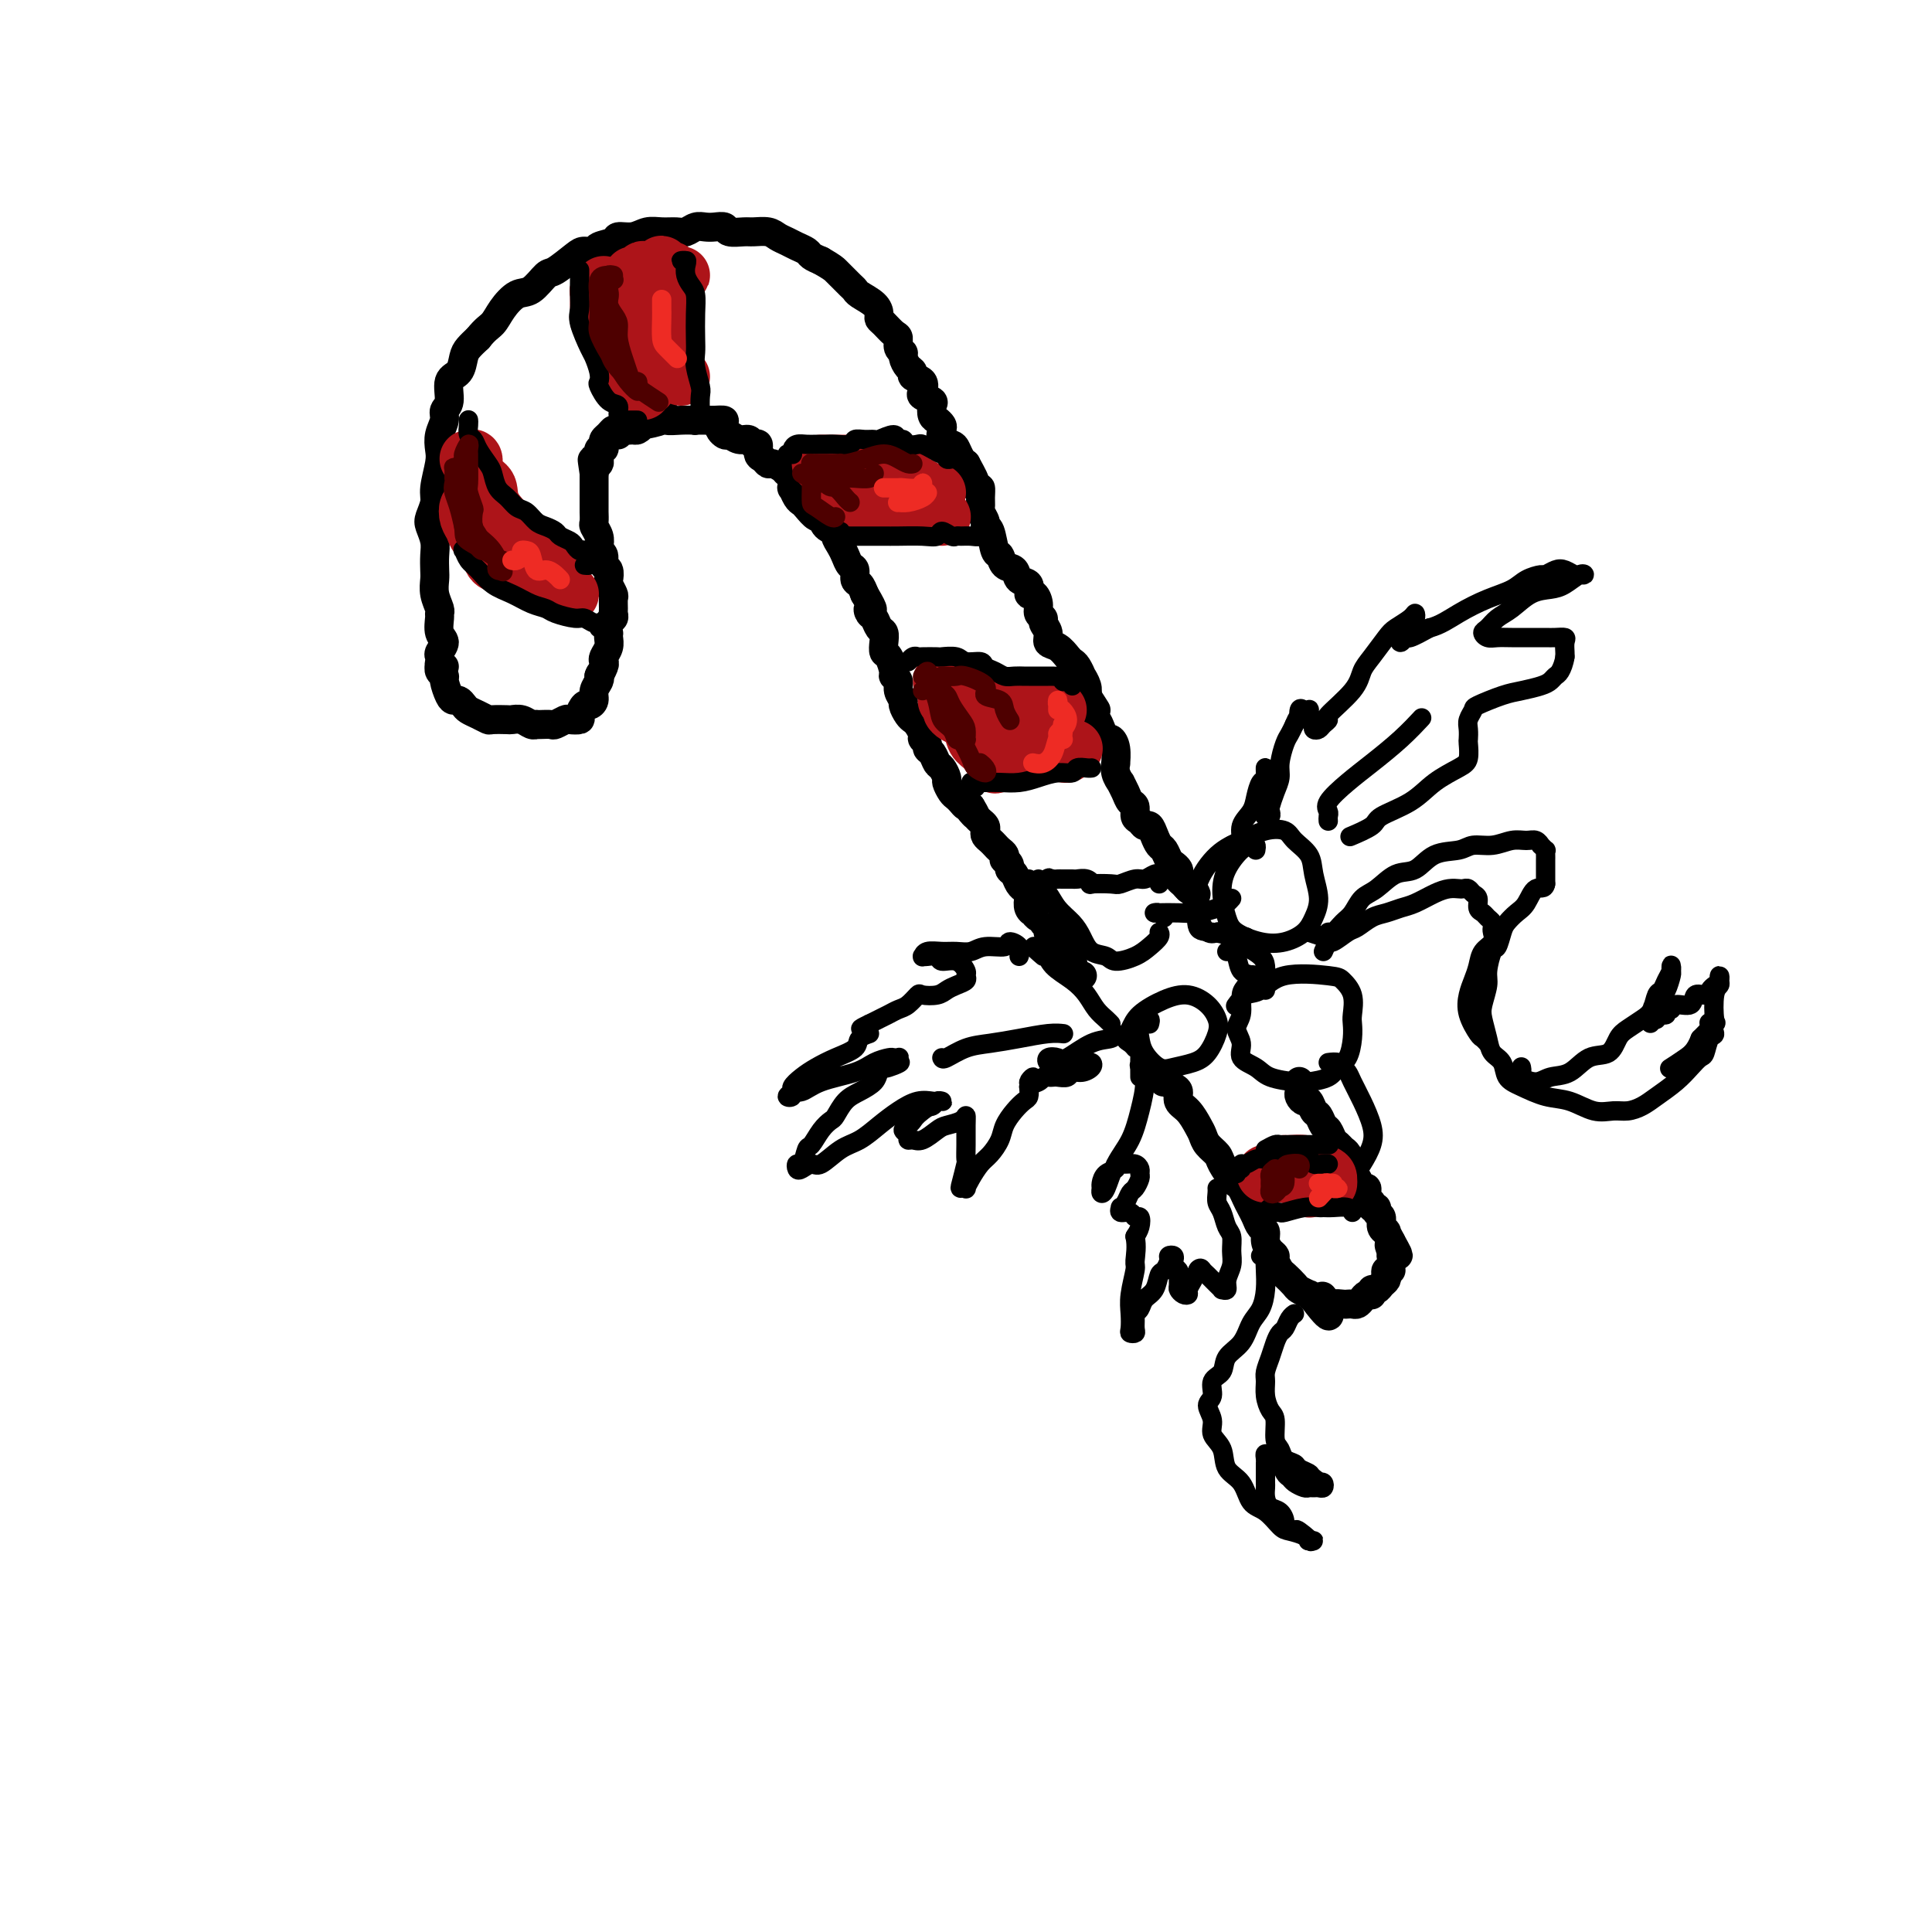 <svg viewBox='0 0 400 400' version='1.1' xmlns='http://www.w3.org/2000/svg' xmlns:xlink='http://www.w3.org/1999/xlink'><g fill='none' stroke='rgb(0,0,0)' stroke-width='6' stroke-linecap='round' stroke-linejoin='round'><path d='M92,138c-0.420,0.087 -0.840,0.175 -1,0c-0.160,-0.175 -0.061,-0.612 0,-1c0.061,-0.388 0.083,-0.727 0,-1c-0.083,-0.273 -0.271,-0.479 0,-1c0.271,-0.521 1.002,-1.356 1,-2c-0.002,-0.644 -0.736,-1.095 -1,-2c-0.264,-0.905 -0.057,-2.263 0,-3c0.057,-0.737 -0.037,-0.854 0,-1c0.037,-0.146 0.206,-0.321 0,-1c-0.206,-0.679 -0.786,-1.861 -1,-3c-0.214,-1.139 -0.061,-2.234 0,-3c0.061,-0.766 0.029,-1.201 0,-2c-0.029,-0.799 -0.056,-1.961 0,-3c0.056,-1.039 0.196,-1.956 0,-3c-0.196,-1.044 -0.728,-2.215 -1,-3c-0.272,-0.785 -0.283,-1.182 0,-2c0.283,-0.818 0.859,-2.056 1,-3c0.141,-0.944 -0.154,-1.593 0,-3c0.154,-1.407 0.758,-3.571 1,-5c0.242,-1.429 0.122,-2.124 0,-3c-0.122,-0.876 -0.245,-1.933 0,-3c0.245,-1.067 0.857,-2.143 1,-3c0.143,-0.857 -0.183,-1.493 0,-2c0.183,-0.507 0.874,-0.884 1,-2c0.126,-1.116 -0.314,-2.970 0,-4c0.314,-1.030 1.383,-1.235 2,-2c0.617,-0.765 0.781,-2.091 1,-3c0.219,-0.909 0.491,-1.403 1,-2c0.509,-0.597 1.254,-1.299 2,-2'/><path d='M99,70c1.525,-1.938 2.338,-2.282 3,-3c0.662,-0.718 1.172,-1.812 2,-3c0.828,-1.188 1.973,-2.472 3,-3c1.027,-0.528 1.937,-0.299 3,-1c1.063,-0.701 2.278,-2.331 3,-3c0.722,-0.669 0.951,-0.379 2,-1c1.049,-0.621 2.919,-2.155 4,-3c1.081,-0.845 1.373,-1.001 2,-1c0.627,0.001 1.588,0.159 2,0c0.412,-0.159 0.273,-0.635 1,-1c0.727,-0.365 2.319,-0.620 3,-1c0.681,-0.380 0.451,-0.887 1,-1c0.549,-0.113 1.876,0.167 3,0c1.124,-0.167 2.044,-0.781 3,-1c0.956,-0.219 1.947,-0.045 3,0c1.053,0.045 2.169,-0.040 3,0c0.831,0.040 1.379,0.206 2,0c0.621,-0.206 1.316,-0.783 2,-1c0.684,-0.217 1.356,-0.072 2,0c0.644,0.072 1.260,0.072 2,0c0.740,-0.072 1.606,-0.216 2,0c0.394,0.216 0.318,0.793 1,1c0.682,0.207 2.122,0.044 3,0c0.878,-0.044 1.194,0.030 2,0c0.806,-0.030 2.104,-0.163 3,0c0.896,0.163 1.391,0.621 2,1c0.609,0.379 1.332,0.679 2,1c0.668,0.321 1.282,0.663 2,1c0.718,0.337 1.539,0.668 2,1c0.461,0.332 0.560,0.666 1,1c0.440,0.334 1.220,0.667 2,1'/><path d='M170,54c2.349,1.349 2.721,1.723 3,2c0.279,0.277 0.463,0.458 1,1c0.537,0.542 1.426,1.444 2,2c0.574,0.556 0.833,0.765 1,1c0.167,0.235 0.243,0.496 1,1c0.757,0.504 2.195,1.252 3,2c0.805,0.748 0.976,1.495 1,2c0.024,0.505 -0.100,0.769 0,1c0.100,0.231 0.423,0.429 1,1c0.577,0.571 1.408,1.514 2,2c0.592,0.486 0.946,0.515 1,1c0.054,0.485 -0.191,1.425 0,2c0.191,0.575 0.820,0.784 1,1c0.180,0.216 -0.088,0.438 0,1c0.088,0.562 0.532,1.464 1,2c0.468,0.536 0.961,0.707 1,1c0.039,0.293 -0.374,0.709 0,1c0.374,0.291 1.536,0.458 2,1c0.464,0.542 0.229,1.458 0,2c-0.229,0.542 -0.451,0.708 0,1c0.451,0.292 1.574,0.708 2,1c0.426,0.292 0.153,0.458 0,1c-0.153,0.542 -0.186,1.458 0,2c0.186,0.542 0.593,0.709 1,1c0.407,0.291 0.816,0.707 1,1c0.184,0.293 0.143,0.463 0,1c-0.143,0.537 -0.389,1.439 0,2c0.389,0.561 1.414,0.779 2,1c0.586,0.221 0.735,0.444 1,1c0.265,0.556 0.647,1.445 1,2c0.353,0.555 0.676,0.778 1,1'/><path d='M200,96c3.121,5.657 1.425,3.298 1,3c-0.425,-0.298 0.421,1.463 1,2c0.579,0.537 0.891,-0.151 1,0c0.109,0.151 0.014,1.140 0,2c-0.014,0.860 0.052,1.589 0,2c-0.052,0.411 -0.221,0.503 0,1c0.221,0.497 0.833,1.399 1,2c0.167,0.601 -0.111,0.900 0,1c0.111,0.100 0.611,0.000 1,1c0.389,1.000 0.666,3.098 1,4c0.334,0.902 0.724,0.607 1,1c0.276,0.393 0.437,1.472 1,2c0.563,0.528 1.527,0.504 2,1c0.473,0.496 0.457,1.512 1,2c0.543,0.488 1.647,0.449 2,1c0.353,0.551 -0.045,1.692 0,2c0.045,0.308 0.533,-0.216 1,0c0.467,0.216 0.914,1.174 1,2c0.086,0.826 -0.189,1.521 0,2c0.189,0.479 0.841,0.743 1,1c0.159,0.257 -0.175,0.506 0,1c0.175,0.494 0.859,1.232 1,2c0.141,0.768 -0.261,1.566 0,2c0.261,0.434 1.184,0.502 2,1c0.816,0.498 1.524,1.424 2,2c0.476,0.576 0.720,0.801 1,1c0.280,0.199 0.597,0.371 1,1c0.403,0.629 0.891,1.715 1,2c0.109,0.285 -0.163,-0.231 0,0c0.163,0.231 0.761,1.209 1,2c0.239,0.791 0.120,1.396 0,2'/><path d='M225,144c3.179,4.983 1.625,2.439 1,2c-0.625,-0.439 -0.322,1.226 0,2c0.322,0.774 0.665,0.657 1,1c0.335,0.343 0.664,1.147 1,2c0.336,0.853 0.679,1.754 1,2c0.321,0.246 0.621,-0.163 1,0c0.379,0.163 0.838,0.899 1,2c0.162,1.101 0.029,2.567 0,3c-0.029,0.433 0.048,-0.165 0,0c-0.048,0.165 -0.220,1.095 0,2c0.220,0.905 0.834,1.785 1,2c0.166,0.215 -0.114,-0.237 0,0c0.114,0.237 0.622,1.162 1,2c0.378,0.838 0.626,1.588 1,2c0.374,0.412 0.874,0.487 1,1c0.126,0.513 -0.121,1.464 0,2c0.121,0.536 0.610,0.658 1,1c0.390,0.342 0.682,0.902 1,1c0.318,0.098 0.663,-0.268 1,0c0.337,0.268 0.668,1.171 1,2c0.332,0.829 0.667,1.584 1,2c0.333,0.416 0.664,0.493 1,1c0.336,0.507 0.678,1.445 1,2c0.322,0.555 0.625,0.726 1,1c0.375,0.274 0.822,0.652 1,1c0.178,0.348 0.085,0.668 0,1c-0.085,0.332 -0.164,0.677 0,1c0.164,0.323 0.570,0.623 1,1c0.430,0.377 0.885,0.832 1,1c0.115,0.168 -0.110,0.048 0,0c0.110,-0.048 0.555,-0.024 1,0'/><path d='M247,184c1.644,2.333 -0.244,0.667 -1,0c-0.756,-0.667 -0.378,-0.333 0,0'/><path d='M91,138c0.032,-0.085 0.064,-0.170 0,0c-0.064,0.170 -0.224,0.596 0,1c0.224,0.404 0.834,0.787 1,1c0.166,0.213 -0.110,0.256 0,1c0.110,0.744 0.606,2.188 1,3c0.394,0.812 0.686,0.991 1,1c0.314,0.009 0.652,-0.151 1,0c0.348,0.151 0.707,0.615 1,1c0.293,0.385 0.520,0.692 1,1c0.480,0.308 1.213,0.619 2,1c0.787,0.381 1.628,0.833 2,1c0.372,0.167 0.274,0.048 1,0c0.726,-0.048 2.275,-0.027 3,0c0.725,0.027 0.624,0.060 1,0c0.376,-0.060 1.227,-0.212 2,0c0.773,0.212 1.468,0.789 2,1c0.532,0.211 0.901,0.058 1,0c0.099,-0.058 -0.071,-0.019 0,0c0.071,0.019 0.385,0.019 1,0c0.615,-0.019 1.532,-0.057 2,0c0.468,0.057 0.489,0.210 1,0c0.511,-0.210 1.513,-0.782 2,-1c0.487,-0.218 0.459,-0.082 1,0c0.541,0.082 1.652,0.111 2,0c0.348,-0.111 -0.065,-0.361 0,-1c0.065,-0.639 0.610,-1.666 1,-2c0.390,-0.334 0.627,0.027 1,0c0.373,-0.027 0.884,-0.440 1,-1c0.116,-0.560 -0.161,-1.266 0,-2c0.161,-0.734 0.760,-1.495 1,-2c0.240,-0.505 0.120,-0.752 0,-1'/><path d='M124,140c0.559,-1.285 -0.043,0.004 0,0c0.043,-0.004 0.729,-1.300 1,-2c0.271,-0.700 0.125,-0.805 0,-1c-0.125,-0.195 -0.229,-0.481 0,-1c0.229,-0.519 0.792,-1.270 1,-2c0.208,-0.730 0.059,-1.438 0,-2c-0.059,-0.562 -0.030,-0.977 0,-1c0.030,-0.023 0.061,0.346 0,0c-0.061,-0.346 -0.213,-1.406 0,-2c0.213,-0.594 0.790,-0.721 1,-1c0.210,-0.279 0.053,-0.709 0,-1c-0.053,-0.291 -0.000,-0.444 0,-1c0.000,-0.556 -0.051,-1.515 0,-2c0.051,-0.485 0.206,-0.496 0,-1c-0.206,-0.504 -0.772,-1.501 -1,-2c-0.228,-0.499 -0.117,-0.501 0,-1c0.117,-0.499 0.241,-1.495 0,-2c-0.241,-0.505 -0.848,-0.519 -1,-1c-0.152,-0.481 0.152,-1.428 0,-2c-0.152,-0.572 -0.759,-0.768 -1,-1c-0.241,-0.232 -0.117,-0.500 0,-1c0.117,-0.500 0.228,-1.233 0,-2c-0.228,-0.767 -0.793,-1.568 -1,-2c-0.207,-0.432 -0.055,-0.496 0,-1c0.055,-0.504 0.015,-1.448 0,-2c-0.015,-0.552 -0.004,-0.710 0,-1c0.004,-0.290 0.001,-0.710 0,-1c-0.001,-0.290 -0.000,-0.449 0,-1c0.000,-0.551 0.000,-1.495 0,-2c-0.000,-0.505 -0.000,-0.573 0,-1c0.000,-0.427 0.000,-1.214 0,-2'/><path d='M123,98c-0.678,-4.483 -0.374,-2.689 0,-2c0.374,0.689 0.818,0.273 1,0c0.182,-0.273 0.100,-0.402 0,-1c-0.100,-0.598 -0.220,-1.665 0,-2c0.220,-0.335 0.781,0.063 1,0c0.219,-0.063 0.096,-0.587 0,-1c-0.096,-0.413 -0.165,-0.713 0,-1c0.165,-0.287 0.565,-0.559 1,-1c0.435,-0.441 0.905,-1.049 1,-1c0.095,0.049 -0.186,0.756 0,1c0.186,0.244 0.838,0.026 1,0c0.162,-0.026 -0.168,0.140 0,0c0.168,-0.140 0.833,-0.588 1,-1c0.167,-0.412 -0.163,-0.789 0,-1c0.163,-0.211 0.819,-0.257 1,0c0.181,0.257 -0.113,0.816 0,1c0.113,0.184 0.634,-0.006 1,0c0.366,0.006 0.576,0.208 1,0c0.424,-0.208 1.060,-0.827 1,-1c-0.060,-0.173 -0.817,0.101 0,0c0.817,-0.101 3.208,-0.577 4,-1c0.792,-0.423 -0.017,-0.793 0,-1c0.017,-0.207 0.859,-0.252 1,0c0.141,0.252 -0.418,0.799 0,1c0.418,0.201 1.814,0.054 3,0c1.186,-0.054 2.163,-0.014 3,0c0.837,0.014 1.533,0.004 2,0c0.467,-0.004 0.705,-0.001 1,0c0.295,0.001 0.648,0.001 1,0'/><path d='M148,87c3.424,-0.209 1.485,0.269 1,1c-0.485,0.731 0.486,1.717 1,2c0.514,0.283 0.573,-0.136 1,0c0.427,0.136 1.224,0.828 2,1c0.776,0.172 1.531,-0.176 2,0c0.469,0.176 0.651,0.874 1,1c0.349,0.126 0.866,-0.321 1,0c0.134,0.321 -0.115,1.409 0,2c0.115,0.591 0.594,0.683 1,1c0.406,0.317 0.739,0.857 1,1c0.261,0.143 0.448,-0.111 1,0c0.552,0.111 1.468,0.588 2,1c0.532,0.412 0.681,0.758 1,1c0.319,0.242 0.807,0.380 1,1c0.193,0.620 0.092,1.723 0,2c-0.092,0.277 -0.176,-0.272 0,0c0.176,0.272 0.611,1.363 1,2c0.389,0.637 0.733,0.818 1,1c0.267,0.182 0.458,0.363 1,1c0.542,0.637 1.437,1.728 2,2c0.563,0.272 0.795,-0.275 1,0c0.205,0.275 0.384,1.372 1,2c0.616,0.628 1.670,0.788 2,1c0.330,0.212 -0.065,0.475 0,1c0.065,0.525 0.591,1.310 1,2c0.409,0.690 0.701,1.283 1,2c0.299,0.717 0.605,1.557 1,2c0.395,0.443 0.879,0.490 1,1c0.121,0.510 -0.121,1.483 0,2c0.121,0.517 0.606,0.576 1,1c0.394,0.424 0.697,1.212 1,2'/><path d='M179,123c2.560,4.340 1.460,3.190 1,3c-0.460,-0.190 -0.281,0.582 0,1c0.281,0.418 0.663,0.483 1,1c0.337,0.517 0.629,1.484 1,2c0.371,0.516 0.821,0.579 1,1c0.179,0.421 0.085,1.198 0,2c-0.085,0.802 -0.162,1.629 0,2c0.162,0.371 0.564,0.287 1,1c0.436,0.713 0.905,2.222 1,3c0.095,0.778 -0.186,0.823 0,1c0.186,0.177 0.837,0.485 1,1c0.163,0.515 -0.164,1.237 0,2c0.164,0.763 0.817,1.565 1,2c0.183,0.435 -0.105,0.501 0,1c0.105,0.499 0.601,1.429 1,2c0.399,0.571 0.699,0.783 1,1c0.301,0.217 0.602,0.440 1,1c0.398,0.560 0.894,1.458 1,2c0.106,0.542 -0.179,0.727 0,1c0.179,0.273 0.821,0.635 1,1c0.179,0.365 -0.106,0.732 0,1c0.106,0.268 0.602,0.438 1,1c0.398,0.562 0.698,1.516 1,2c0.302,0.484 0.606,0.497 1,1c0.394,0.503 0.879,1.497 1,2c0.121,0.503 -0.122,0.517 0,1c0.122,0.483 0.610,1.436 1,2c0.390,0.564 0.682,0.739 1,1c0.318,0.261 0.663,0.609 1,1c0.337,0.391 0.668,0.826 1,1c0.332,0.174 0.666,0.087 1,0'/><path d='M201,167c2.117,3.427 0.410,1.496 0,1c-0.410,-0.496 0.478,0.445 1,1c0.522,0.555 0.679,0.726 1,1c0.321,0.274 0.807,0.651 1,1c0.193,0.349 0.093,0.671 0,1c-0.093,0.329 -0.179,0.665 0,1c0.179,0.335 0.623,0.668 1,1c0.377,0.332 0.689,0.663 1,1c0.311,0.337 0.623,0.682 1,1c0.377,0.318 0.818,0.610 1,1c0.182,0.390 0.104,0.877 0,1c-0.104,0.123 -0.236,-0.118 0,0c0.236,0.118 0.838,0.596 1,1c0.162,0.404 -0.115,0.734 0,1c0.115,0.266 0.623,0.467 1,1c0.377,0.533 0.623,1.399 1,2c0.377,0.601 0.885,0.938 1,1c0.115,0.062 -0.161,-0.151 0,0c0.161,0.151 0.760,0.666 1,1c0.240,0.334 0.119,0.486 0,1c-0.119,0.514 -0.238,1.391 0,2c0.238,0.609 0.833,0.951 1,1c0.167,0.049 -0.095,-0.194 0,0c0.095,0.194 0.546,0.827 1,1c0.454,0.173 0.910,-0.112 1,0c0.090,0.112 -0.186,0.621 0,1c0.186,0.379 0.833,0.627 1,1c0.167,0.373 -0.147,0.870 0,1c0.147,0.130 0.756,-0.106 1,0c0.244,0.106 0.122,0.553 0,1'/><path d='M218,194c2.874,4.128 1.559,0.948 1,0c-0.559,-0.948 -0.361,0.338 0,1c0.361,0.662 0.885,0.702 1,1c0.115,0.298 -0.179,0.853 0,1c0.179,0.147 0.832,-0.116 1,0c0.168,0.116 -0.147,0.609 0,1c0.147,0.391 0.756,0.679 1,1c0.244,0.321 0.122,0.674 0,1c-0.122,0.326 -0.243,0.623 0,1c0.243,0.377 0.850,0.833 1,1c0.150,0.167 -0.156,0.045 0,0c0.156,-0.045 0.773,-0.012 1,0c0.227,0.012 0.065,0.003 0,0c-0.065,-0.003 -0.032,-0.002 0,0'/></g>
<g fill='none' stroke='rgb(0,0,0)' stroke-width='4' stroke-linecap='round' stroke-linejoin='round'><path d='M211,198c0.224,-0.700 0.447,-1.399 0,-2c-0.447,-0.601 -1.565,-1.103 -2,-1c-0.435,0.103 -0.188,0.813 -1,1c-0.812,0.187 -2.683,-0.147 -4,0c-1.317,0.147 -2.080,0.775 -3,1c-0.920,0.225 -1.998,0.046 -3,0c-1.002,-0.046 -1.929,0.040 -3,0c-1.071,-0.040 -2.285,-0.207 -3,0c-0.715,0.207 -0.931,0.786 -1,1c-0.069,0.214 0.007,0.062 0,0c-0.007,-0.062 -0.098,-0.032 0,0c0.098,0.032 0.384,0.068 1,0c0.616,-0.068 1.562,-0.240 2,0c0.438,0.240 0.368,0.890 1,1c0.632,0.110 1.967,-0.321 3,0c1.033,0.321 1.763,1.395 2,2c0.237,0.605 -0.018,0.740 0,1c0.018,0.260 0.309,0.645 0,1c-0.309,0.355 -1.220,0.682 -2,1c-0.780,0.318 -1.430,0.628 -2,1c-0.570,0.372 -1.059,0.807 -2,1c-0.941,0.193 -2.335,0.146 -3,0c-0.665,-0.146 -0.601,-0.390 -1,0c-0.399,0.390 -1.262,1.414 -2,2c-0.738,0.586 -1.353,0.734 -2,1c-0.647,0.266 -1.328,0.648 -2,1c-0.672,0.352 -1.335,0.672 -2,1c-0.665,0.328 -1.333,0.664 -2,1'/><path d='M180,212c-2.986,1.401 -1.452,0.903 -1,1c0.452,0.097 -0.178,0.788 0,1c0.178,0.212 1.163,-0.056 1,0c-0.163,0.056 -1.475,0.438 -2,1c-0.525,0.562 -0.264,1.306 -1,2c-0.736,0.694 -2.469,1.337 -4,2c-1.531,0.663 -2.860,1.344 -4,2c-1.140,0.656 -2.091,1.287 -3,2c-0.909,0.713 -1.776,1.507 -2,2c-0.224,0.493 0.194,0.684 0,1c-0.194,0.316 -0.999,0.758 -1,1c-0.001,0.242 0.804,0.283 1,0c0.196,-0.283 -0.216,-0.891 0,-1c0.216,-0.109 1.059,0.283 2,0c0.941,-0.283 1.978,-1.239 4,-2c2.022,-0.761 5.029,-1.328 7,-2c1.971,-0.672 2.907,-1.449 4,-2c1.093,-0.551 2.343,-0.877 3,-1c0.657,-0.123 0.723,-0.043 1,0c0.277,0.043 0.767,0.050 1,0c0.233,-0.050 0.209,-0.157 0,0c-0.209,0.157 -0.605,0.579 -1,1'/><path d='M185,220c3.068,-0.538 0.239,0.619 -1,1c-1.239,0.381 -0.888,-0.012 -1,0c-0.112,0.012 -0.688,0.431 -1,1c-0.312,0.569 -0.359,1.290 -1,2c-0.641,0.710 -1.876,1.410 -3,2c-1.124,0.590 -2.136,1.069 -3,2c-0.864,0.931 -1.579,2.313 -2,3c-0.421,0.687 -0.546,0.679 -1,1c-0.454,0.321 -1.235,0.971 -2,2c-0.765,1.029 -1.512,2.437 -2,3c-0.488,0.563 -0.717,0.282 -1,1c-0.283,0.718 -0.619,2.437 -1,3c-0.381,0.563 -0.805,-0.028 -1,0c-0.195,0.028 -0.159,0.677 0,1c0.159,0.323 0.443,0.320 1,0c0.557,-0.320 1.387,-0.956 2,-1c0.613,-0.044 1.010,0.505 2,0c0.990,-0.505 2.575,-2.062 4,-3c1.425,-0.938 2.690,-1.256 4,-2c1.310,-0.744 2.665,-1.912 4,-3c1.335,-1.088 2.648,-2.095 4,-3c1.352,-0.905 2.741,-1.706 4,-2c1.259,-0.294 2.387,-0.080 3,0c0.613,0.080 0.712,0.025 1,0c0.288,-0.025 0.765,-0.021 1,0c0.235,0.021 0.228,0.057 0,0c-0.228,-0.057 -0.677,-0.208 -1,0c-0.323,0.208 -0.521,0.774 -1,1c-0.479,0.226 -1.240,0.113 -2,0'/><path d='M191,229c3.978,-1.739 1.424,-0.085 0,1c-1.424,1.085 -1.717,1.601 -2,2c-0.283,0.399 -0.557,0.681 -1,1c-0.443,0.319 -1.056,0.676 -1,1c0.056,0.324 0.782,0.616 1,1c0.218,0.384 -0.070,0.860 0,1c0.070,0.140 0.498,-0.056 1,0c0.502,0.056 1.077,0.364 2,0c0.923,-0.364 2.195,-1.400 3,-2c0.805,-0.600 1.144,-0.765 2,-1c0.856,-0.235 2.229,-0.539 3,-1c0.771,-0.461 0.940,-1.080 1,-1c0.060,0.080 0.013,0.859 0,2c-0.013,1.141 0.010,2.646 0,4c-0.010,1.354 -0.051,2.559 0,3c0.051,0.441 0.195,0.120 0,1c-0.195,0.880 -0.730,2.963 -1,4c-0.270,1.037 -0.277,1.028 0,1c0.277,-0.028 0.836,-0.076 1,0c0.164,0.076 -0.068,0.274 0,0c0.068,-0.274 0.437,-1.021 1,-2c0.563,-0.979 1.319,-2.191 2,-3c0.681,-0.809 1.285,-1.215 2,-2c0.715,-0.785 1.540,-1.950 2,-3c0.460,-1.050 0.554,-1.986 1,-3c0.446,-1.014 1.243,-2.107 2,-3c0.757,-0.893 1.473,-1.587 2,-2c0.527,-0.413 0.865,-0.547 1,-1c0.135,-0.453 0.068,-1.227 0,-2'/><path d='M213,225c2.057,-3.337 0.201,-1.679 0,-1c-0.201,0.679 1.255,0.378 2,0c0.745,-0.378 0.781,-0.832 1,-1c0.219,-0.168 0.621,-0.049 1,0c0.379,0.049 0.734,0.028 1,0c0.266,-0.028 0.443,-0.063 1,0c0.557,0.063 1.495,0.223 2,0c0.505,-0.223 0.577,-0.830 1,-1c0.423,-0.170 1.197,0.097 2,0c0.803,-0.097 1.634,-0.558 2,-1c0.366,-0.442 0.268,-0.865 0,-1c-0.268,-0.135 -0.706,0.017 -1,0c-0.294,-0.017 -0.446,-0.205 -1,0c-0.554,0.205 -1.511,0.802 -2,1c-0.489,0.198 -0.511,-0.003 -1,0c-0.489,0.003 -1.445,0.210 -2,0c-0.555,-0.210 -0.709,-0.838 -1,-1c-0.291,-0.162 -0.718,0.142 -1,0c-0.282,-0.142 -0.419,-0.731 0,-1c0.419,-0.269 1.394,-0.219 2,0c0.606,0.219 0.842,0.609 2,0c1.158,-0.609 3.238,-2.215 5,-3c1.762,-0.785 3.205,-0.750 4,-1c0.795,-0.250 0.941,-0.786 1,-1c0.059,-0.214 0.029,-0.107 0,0'/><path d='M216,198c-1.038,-0.887 -2.076,-1.774 -2,-2c0.076,-0.226 1.266,0.208 2,1c0.734,0.792 1.012,1.942 2,3c0.988,1.058 2.685,2.024 4,3c1.315,0.976 2.247,1.960 3,3c0.753,1.040 1.325,2.134 2,3c0.675,0.866 1.451,1.502 2,2c0.549,0.498 0.871,0.856 1,1c0.129,0.144 0.064,0.072 0,0'/><path d='M195,219c0.084,0.202 0.168,0.404 1,0c0.832,-0.404 2.412,-1.415 4,-2c1.588,-0.585 3.182,-0.745 5,-1c1.818,-0.255 3.858,-0.604 6,-1c2.142,-0.396 4.384,-0.837 6,-1c1.616,-0.163 2.604,-0.046 3,0c0.396,0.046 0.198,0.023 0,0'/><path d='M238,212c0.121,-0.436 0.242,-0.872 0,-1c-0.242,-0.128 -0.848,0.051 -1,0c-0.152,-0.051 0.151,-0.332 0,0c-0.151,0.332 -0.754,1.277 -1,2c-0.246,0.723 -0.134,1.224 0,2c0.134,0.776 0.290,1.825 1,3c0.710,1.175 1.973,2.474 3,3c1.027,0.526 1.817,0.280 3,0c1.183,-0.280 2.757,-0.592 4,-1c1.243,-0.408 2.154,-0.912 3,-2c0.846,-1.088 1.628,-2.759 2,-4c0.372,-1.241 0.335,-2.051 0,-3c-0.335,-0.949 -0.968,-2.038 -2,-3c-1.032,-0.962 -2.463,-1.796 -4,-2c-1.537,-0.204 -3.180,0.221 -5,1c-1.820,0.779 -3.819,1.911 -5,3c-1.181,1.089 -1.546,2.134 -2,3c-0.454,0.866 -0.998,1.552 -1,2c-0.002,0.448 0.538,0.659 1,1c0.462,0.341 0.846,0.812 1,1c0.154,0.188 0.077,0.094 0,0'/><path d='M262,205c-0.446,-0.728 -0.893,-1.457 -1,-2c-0.107,-0.543 0.125,-0.902 0,-1c-0.125,-0.098 -0.606,0.063 -1,0c-0.394,-0.063 -0.699,-0.351 -1,0c-0.301,0.351 -0.598,1.343 -1,2c-0.402,0.657 -0.909,0.981 -1,2c-0.091,1.019 0.234,2.734 0,4c-0.234,1.266 -1.026,2.083 -1,3c0.026,0.917 0.871,1.934 1,3c0.129,1.066 -0.459,2.181 0,3c0.459,0.819 1.965,1.342 3,2c1.035,0.658 1.600,1.452 3,2c1.400,0.548 3.636,0.850 5,1c1.364,0.150 1.858,0.147 3,0c1.142,-0.147 2.933,-0.438 4,-1c1.067,-0.562 1.410,-1.395 2,-2c0.590,-0.605 1.428,-0.983 2,-2c0.572,-1.017 0.879,-2.671 1,-4c0.121,-1.329 0.057,-2.331 0,-3c-0.057,-0.669 -0.108,-1.005 0,-2c0.108,-0.995 0.374,-2.648 0,-4c-0.374,-1.352 -1.388,-2.403 -2,-3c-0.612,-0.597 -0.823,-0.741 -3,-1c-2.177,-0.259 -6.321,-0.633 -9,0c-2.679,0.633 -3.893,2.273 -5,3c-1.107,0.727 -2.106,0.542 -3,1c-0.894,0.458 -1.684,1.559 -2,2c-0.316,0.441 -0.158,0.220 0,0'/><path d='M260,176c0.074,-0.416 0.149,-0.833 0,-1c-0.149,-0.167 -0.520,-0.085 -1,0c-0.480,0.085 -1.067,0.172 -2,1c-0.933,0.828 -2.211,2.397 -3,4c-0.789,1.603 -1.090,3.240 -1,5c0.090,1.760 0.570,3.643 1,5c0.430,1.357 0.811,2.187 2,3c1.189,0.813 3.185,1.608 5,2c1.815,0.392 3.450,0.380 5,0c1.550,-0.380 3.017,-1.130 4,-2c0.983,-0.870 1.483,-1.861 2,-3c0.517,-1.139 1.052,-2.428 1,-4c-0.052,-1.572 -0.690,-3.428 -1,-5c-0.310,-1.572 -0.290,-2.860 -1,-4c-0.710,-1.140 -2.149,-2.131 -3,-3c-0.851,-0.869 -1.115,-1.616 -2,-2c-0.885,-0.384 -2.393,-0.403 -4,0c-1.607,0.403 -3.315,1.230 -5,2c-1.685,0.770 -3.348,1.485 -5,3c-1.652,1.515 -3.294,3.831 -4,6c-0.706,2.169 -0.478,4.190 0,6c0.478,1.810 1.206,3.411 2,4c0.794,0.589 1.656,0.168 2,0c0.344,-0.168 0.172,-0.084 0,0'/><path d='M255,175c0.457,0.525 0.914,1.049 1,1c0.086,-0.049 -0.198,-0.673 0,-1c0.198,-0.327 0.879,-0.358 1,-1c0.121,-0.642 -0.318,-1.897 0,-3c0.318,-1.103 1.392,-2.055 2,-3c0.608,-0.945 0.751,-1.882 1,-3c0.249,-1.118 0.602,-2.416 1,-3c0.398,-0.584 0.839,-0.455 1,-1c0.161,-0.545 0.043,-1.766 0,-2c-0.043,-0.234 -0.012,0.517 0,1c0.012,0.483 0.003,0.696 0,1c-0.003,0.304 -0.001,0.697 0,1c0.001,0.303 0.001,0.516 0,1c-0.001,0.484 -0.001,1.240 0,2c0.001,0.760 0.004,1.525 0,2c-0.004,0.475 -0.015,0.660 0,1c0.015,0.340 0.056,0.836 0,1c-0.056,0.164 -0.208,-0.003 0,0c0.208,0.003 0.778,0.177 1,0c0.222,-0.177 0.097,-0.707 0,-1c-0.097,-0.293 -0.167,-0.351 0,-1c0.167,-0.649 0.569,-1.889 1,-3c0.431,-1.111 0.889,-2.093 1,-3c0.111,-0.907 -0.125,-1.738 0,-3c0.125,-1.262 0.611,-2.955 1,-4c0.389,-1.045 0.683,-1.441 1,-2c0.317,-0.559 0.659,-1.279 1,-2'/><path d='M268,150c1.167,-2.890 1.083,-1.115 1,-1c-0.083,0.115 -0.167,-1.430 0,-2c0.167,-0.570 0.584,-0.164 1,0c0.416,0.164 0.830,0.085 1,0c0.170,-0.085 0.097,-0.177 0,0c-0.097,0.177 -0.219,0.623 0,1c0.219,0.377 0.779,0.687 1,1c0.221,0.313 0.103,0.630 0,1c-0.103,0.370 -0.190,0.793 0,1c0.190,0.207 0.657,0.198 1,0c0.343,-0.198 0.564,-0.584 1,-1c0.436,-0.416 1.088,-0.862 1,-1c-0.088,-0.138 -0.917,0.030 0,-1c0.917,-1.030 3.581,-3.259 5,-5c1.419,-1.741 1.592,-2.995 2,-4c0.408,-1.005 1.051,-1.763 2,-3c0.949,-1.237 2.202,-2.955 3,-4c0.798,-1.045 1.139,-1.417 2,-2c0.861,-0.583 2.241,-1.378 3,-2c0.759,-0.622 0.898,-1.071 1,-1c0.102,0.071 0.167,0.663 0,1c-0.167,0.337 -0.568,0.421 -1,1c-0.432,0.579 -0.897,1.654 -1,2c-0.103,0.346 0.155,-0.035 0,0c-0.155,0.035 -0.724,0.487 -1,1c-0.276,0.513 -0.260,1.086 0,1c0.260,-0.086 0.762,-0.831 1,-1c0.238,-0.169 0.211,0.237 1,0c0.789,-0.237 2.395,-1.119 4,-2'/><path d='M296,130c2.149,-0.522 4.023,-1.829 6,-3c1.977,-1.171 4.059,-2.208 6,-3c1.941,-0.792 3.742,-1.340 5,-2c1.258,-0.660 1.975,-1.432 3,-2c1.025,-0.568 2.358,-0.933 3,-1c0.642,-0.067 0.591,0.164 1,0c0.409,-0.164 1.276,-0.723 2,-1c0.724,-0.277 1.303,-0.272 2,0c0.697,0.272 1.512,0.812 2,1c0.488,0.188 0.648,0.026 1,0c0.352,-0.026 0.895,0.085 1,0c0.105,-0.085 -0.229,-0.367 -1,0c-0.771,0.367 -1.978,1.382 -3,2c-1.022,0.618 -1.860,0.838 -3,1c-1.140,0.162 -2.583,0.267 -4,1c-1.417,0.733 -2.808,2.095 -4,3c-1.192,0.905 -2.184,1.353 -3,2c-0.816,0.647 -1.454,1.494 -2,2c-0.546,0.506 -0.999,0.672 -1,1c-0.001,0.328 0.451,0.820 1,1c0.549,0.180 1.196,0.048 2,0c0.804,-0.048 1.764,-0.013 3,0c1.236,0.013 2.748,0.006 4,0c1.252,-0.006 2.244,-0.009 3,0c0.756,0.009 1.274,0.030 2,0c0.726,-0.030 1.658,-0.111 2,0c0.342,0.111 0.092,0.415 0,1c-0.092,0.585 -0.026,1.453 0,2c0.026,0.547 0.013,0.774 0,1'/><path d='M324,136c-0.177,1.251 -0.620,2.377 -1,3c-0.380,0.623 -0.697,0.743 -1,1c-0.303,0.257 -0.593,0.650 -1,1c-0.407,0.350 -0.931,0.656 -2,1c-1.069,0.344 -2.682,0.725 -4,1c-1.318,0.275 -2.339,0.443 -4,1c-1.661,0.557 -3.962,1.501 -5,2c-1.038,0.499 -0.814,0.551 -1,1c-0.186,0.449 -0.781,1.293 -1,2c-0.219,0.707 -0.062,1.277 0,2c0.062,0.723 0.029,1.599 0,2c-0.029,0.401 -0.056,0.326 0,1c0.056,0.674 0.193,2.096 0,3c-0.193,0.904 -0.717,1.292 -2,2c-1.283,0.708 -3.325,1.738 -5,3c-1.675,1.262 -2.982,2.755 -5,4c-2.018,1.245 -4.747,2.241 -6,3c-1.253,0.759 -1.030,1.281 -2,2c-0.970,0.719 -3.134,1.634 -4,2c-0.866,0.366 -0.433,0.183 0,0'/><path d='M275,170c-0.025,-0.344 -0.049,-0.688 0,-1c0.049,-0.312 0.172,-0.592 0,-1c-0.172,-0.408 -0.637,-0.943 0,-2c0.637,-1.057 2.378,-2.634 4,-4c1.622,-1.366 3.125,-2.521 5,-4c1.875,-1.479 4.120,-3.283 6,-5c1.880,-1.717 3.394,-3.348 4,-4c0.606,-0.652 0.303,-0.326 0,0'/><path d='M240,183c0.540,-0.843 1.081,-1.686 1,-2c-0.081,-0.314 -0.783,-0.099 -1,0c-0.217,0.099 0.051,0.083 0,0c-0.051,-0.083 -0.420,-0.232 -1,0c-0.580,0.232 -1.372,0.847 -2,1c-0.628,0.153 -1.092,-0.154 -2,0c-0.908,0.154 -2.259,0.770 -3,1c-0.741,0.230 -0.871,0.076 -2,0c-1.129,-0.076 -3.257,-0.073 -4,0c-0.743,0.073 -0.101,0.216 0,0c0.101,-0.216 -0.340,-0.790 -1,-1c-0.660,-0.210 -1.539,-0.056 -2,0c-0.461,0.056 -0.506,0.014 -1,0c-0.494,-0.014 -1.439,0.001 -2,0c-0.561,-0.001 -0.739,-0.018 -1,0c-0.261,0.018 -0.605,0.070 -1,0c-0.395,-0.070 -0.841,-0.262 -1,0c-0.159,0.262 -0.033,0.980 0,1c0.033,0.020 -0.029,-0.656 0,-1c0.029,-0.344 0.149,-0.355 0,0c-0.149,0.355 -0.565,1.077 -1,1c-0.435,-0.077 -0.887,-0.953 -1,-1c-0.113,-0.047 0.113,0.736 0,1c-0.113,0.264 -0.566,0.009 -1,0c-0.434,-0.009 -0.847,0.228 -1,0c-0.153,-0.228 -0.044,-0.922 0,-1c0.044,-0.078 0.022,0.461 0,1'/><path d='M213,183c-4.111,0.204 -0.889,0.714 1,1c1.889,0.286 2.444,0.346 3,1c0.556,0.654 1.112,1.901 2,3c0.888,1.099 2.109,2.050 3,3c0.891,0.950 1.453,1.898 2,3c0.547,1.102 1.080,2.356 2,3c0.920,0.644 2.226,0.678 3,1c0.774,0.322 1.016,0.934 2,1c0.984,0.066 2.708,-0.413 4,-1c1.292,-0.587 2.150,-1.282 3,-2c0.850,-0.718 1.692,-1.461 2,-2c0.308,-0.539 0.083,-0.876 0,-1c-0.083,-0.124 -0.024,-0.035 0,0c0.024,0.035 0.012,0.018 0,0'/><path d='M241,190c-0.305,-0.422 -0.610,-0.844 -1,-1c-0.390,-0.156 -0.865,-0.045 -1,0c-0.135,0.045 0.072,0.023 1,0c0.928,-0.023 2.578,-0.048 4,0c1.422,0.048 2.616,0.170 4,0c1.384,-0.170 2.959,-0.633 4,-1c1.041,-0.367 1.550,-0.637 2,-1c0.450,-0.363 0.843,-0.818 1,-1c0.157,-0.182 0.079,-0.091 0,0'/><path d='M248,187c-0.204,2.030 -0.408,4.061 0,5c0.408,0.939 1.429,0.788 3,1c1.571,0.212 3.692,0.788 5,1c1.308,0.212 1.802,0.061 2,0c0.198,-0.061 0.099,-0.030 0,0'/><path d='M271,193c1.150,0.389 2.300,0.777 3,1c0.700,0.223 0.950,0.279 1,0c0.050,-0.279 -0.100,-0.894 0,-1c0.100,-0.106 0.452,0.296 1,0c0.548,-0.296 1.293,-1.292 2,-2c0.707,-0.708 1.375,-1.129 2,-2c0.625,-0.871 1.208,-2.191 2,-3c0.792,-0.809 1.794,-1.105 3,-2c1.206,-0.895 2.615,-2.387 4,-3c1.385,-0.613 2.747,-0.345 4,-1c1.253,-0.655 2.397,-2.232 4,-3c1.603,-0.768 3.665,-0.727 5,-1c1.335,-0.273 1.944,-0.859 3,-1c1.056,-0.141 2.560,0.162 4,0c1.440,-0.162 2.816,-0.791 4,-1c1.184,-0.209 2.178,0.000 3,0c0.822,-0.000 1.474,-0.211 2,0c0.526,0.211 0.925,0.844 1,1c0.075,0.156 -0.176,-0.165 0,0c0.176,0.165 0.779,0.818 1,1c0.221,0.182 0.059,-0.105 0,0c-0.059,0.105 -0.016,0.602 0,1c0.016,0.398 0.004,0.698 0,1c-0.004,0.302 -0.001,0.606 0,1c0.001,0.394 0.000,0.879 0,1c-0.000,0.121 -0.000,-0.122 0,0c0.000,0.122 0.000,0.610 0,1c-0.000,0.390 -0.000,0.683 0,1c0.000,0.317 0.000,0.659 0,1'/><path d='M320,183c-0.202,1.307 -1.206,0.575 -2,1c-0.794,0.425 -1.379,2.006 -2,3c-0.621,0.994 -1.279,1.401 -2,2c-0.721,0.599 -1.504,1.389 -2,2c-0.496,0.611 -0.706,1.043 -1,2c-0.294,0.957 -0.671,2.437 -1,3c-0.329,0.563 -0.611,0.208 -1,1c-0.389,0.792 -0.886,2.732 -1,4c-0.114,1.268 0.153,1.863 0,3c-0.153,1.137 -0.728,2.817 -1,4c-0.272,1.183 -0.243,1.868 0,3c0.243,1.132 0.699,2.712 1,4c0.301,1.288 0.446,2.286 1,3c0.554,0.714 1.519,1.146 2,2c0.481,0.854 0.480,2.131 1,3c0.520,0.869 1.560,1.329 3,2c1.440,0.671 3.281,1.554 5,2c1.719,0.446 3.317,0.457 5,1c1.683,0.543 3.450,1.618 5,2c1.550,0.382 2.883,0.069 4,0c1.117,-0.069 2.018,0.105 3,0c0.982,-0.105 2.046,-0.491 3,-1c0.954,-0.509 1.800,-1.142 3,-2c1.200,-0.858 2.755,-1.939 4,-3c1.245,-1.061 2.181,-2.100 3,-3c0.819,-0.900 1.522,-1.660 2,-2c0.478,-0.340 0.730,-0.260 1,-1c0.270,-0.740 0.557,-2.302 1,-3c0.443,-0.698 1.042,-0.534 1,-1c-0.042,-0.466 -0.726,-1.562 -1,-2c-0.274,-0.438 -0.137,-0.219 0,0'/><path d='M274,197c0.389,-0.902 0.779,-1.804 1,-2c0.221,-0.196 0.275,0.312 1,0c0.725,-0.312 2.123,-1.446 3,-2c0.877,-0.554 1.234,-0.529 2,-1c0.766,-0.471 1.941,-1.439 3,-2c1.059,-0.561 2.002,-0.714 3,-1c0.998,-0.286 2.050,-0.704 3,-1c0.950,-0.296 1.799,-0.472 3,-1c1.201,-0.528 2.756,-1.410 4,-2c1.244,-0.590 2.178,-0.887 3,-1c0.822,-0.113 1.531,-0.042 2,0c0.469,0.042 0.699,0.057 1,0c0.301,-0.057 0.672,-0.184 1,0c0.328,0.184 0.612,0.679 1,1c0.388,0.321 0.878,0.467 1,1c0.122,0.533 -0.125,1.452 0,2c0.125,0.548 0.621,0.723 1,1c0.379,0.277 0.639,0.655 1,1c0.361,0.345 0.822,0.658 1,1c0.178,0.342 0.073,0.713 0,1c-0.073,0.287 -0.113,0.489 0,1c0.113,0.511 0.381,1.333 0,2c-0.381,0.667 -1.410,1.181 -2,2c-0.590,0.819 -0.740,1.943 -1,3c-0.260,1.057 -0.631,2.048 -1,3c-0.369,0.952 -0.736,1.867 -1,3c-0.264,1.133 -0.424,2.486 0,4c0.424,1.514 1.433,3.189 2,4c0.567,0.811 0.691,0.757 1,1c0.309,0.243 0.803,0.784 1,1c0.197,0.216 0.099,0.108 0,0'/><path d='M315,221c-0.020,-0.093 -0.039,-0.186 0,0c0.039,0.186 0.138,0.652 0,1c-0.138,0.348 -0.513,0.580 0,1c0.513,0.420 1.912,1.029 3,1c1.088,-0.029 1.863,-0.697 3,-1c1.137,-0.303 2.635,-0.241 4,-1c1.365,-0.759 2.596,-2.339 4,-3c1.404,-0.661 2.982,-0.402 4,-1c1.018,-0.598 1.477,-2.052 2,-3c0.523,-0.948 1.110,-1.391 2,-2c0.890,-0.609 2.084,-1.384 3,-2c0.916,-0.616 1.556,-1.072 2,-2c0.444,-0.928 0.693,-2.329 1,-3c0.307,-0.671 0.671,-0.611 1,-1c0.329,-0.389 0.624,-1.225 1,-2c0.376,-0.775 0.834,-1.489 1,-2c0.166,-0.511 0.042,-0.820 0,-1c-0.042,-0.180 -0.000,-0.231 0,0c0.000,0.231 -0.041,0.744 0,1c0.041,0.256 0.165,0.257 0,1c-0.165,0.743 -0.619,2.230 -1,3c-0.381,0.770 -0.690,0.825 -1,1c-0.310,0.175 -0.622,0.470 -1,1c-0.378,0.530 -0.822,1.294 -1,2c-0.178,0.706 -0.089,1.353 0,2'/><path d='M342,211c-0.602,1.706 -0.106,0.471 0,0c0.106,-0.471 -0.178,-0.178 0,0c0.178,0.178 0.817,0.240 1,0c0.183,-0.240 -0.091,-0.781 0,-1c0.091,-0.219 0.547,-0.116 1,0c0.453,0.116 0.903,0.243 1,0c0.097,-0.243 -0.158,-0.858 0,-1c0.158,-0.142 0.729,0.187 1,0c0.271,-0.187 0.244,-0.890 1,-1c0.756,-0.110 2.296,0.374 3,0c0.704,-0.374 0.570,-1.605 1,-2c0.430,-0.395 1.422,0.047 2,0c0.578,-0.047 0.743,-0.584 1,-1c0.257,-0.416 0.606,-0.711 1,-1c0.394,-0.289 0.834,-0.572 1,-1c0.166,-0.428 0.058,-1.000 0,-1c-0.058,-0.000 -0.066,0.572 0,1c0.066,0.428 0.205,0.711 0,1c-0.205,0.289 -0.756,0.583 -1,2c-0.244,1.417 -0.181,3.959 0,5c0.181,1.041 0.480,0.583 0,1c-0.480,0.417 -1.740,1.708 -3,3'/><path d='M352,215c-0.964,2.488 -1.875,3.208 -3,4c-1.125,0.792 -2.464,1.655 -3,2c-0.536,0.345 -0.268,0.173 0,0'/><path d='M254,197c0.326,-0.027 0.651,-0.053 1,0c0.349,0.053 0.720,0.186 1,1c0.280,0.814 0.467,2.309 1,3c0.533,0.691 1.411,0.577 2,1c0.589,0.423 0.889,1.383 1,2c0.111,0.617 0.032,0.891 0,1c-0.032,0.109 -0.016,0.055 0,0'/><path d='M258,196c1.155,0.679 2.310,1.357 3,2c0.690,0.643 0.917,1.250 1,2c0.083,0.750 0.024,1.643 0,2c-0.024,0.357 -0.012,0.179 0,0'/></g>
<g fill='none' stroke='rgb(0,0,0)' stroke-width='6' stroke-linecap='round' stroke-linejoin='round'><path d='M241,224c-0.092,0.026 -0.184,0.052 0,0c0.184,-0.052 0.643,-0.181 1,0c0.357,0.181 0.610,0.671 1,1c0.390,0.329 0.917,0.497 1,1c0.083,0.503 -0.277,1.342 0,2c0.277,0.658 1.192,1.135 2,2c0.808,0.865 1.511,2.117 2,3c0.489,0.883 0.765,1.396 1,2c0.235,0.604 0.430,1.300 1,2c0.570,0.700 1.515,1.405 2,2c0.485,0.595 0.511,1.079 1,2c0.489,0.921 1.440,2.277 2,3c0.560,0.723 0.727,0.812 1,1c0.273,0.188 0.650,0.474 1,1c0.350,0.526 0.672,1.292 1,2c0.328,0.708 0.662,1.358 1,2c0.338,0.642 0.682,1.275 1,2c0.318,0.725 0.611,1.542 1,2c0.389,0.458 0.874,0.555 1,1c0.126,0.445 -0.107,1.236 0,2c0.107,0.764 0.552,1.499 1,2c0.448,0.501 0.898,0.768 1,1c0.102,0.232 -0.143,0.429 0,1c0.143,0.571 0.673,1.516 1,2c0.327,0.484 0.451,0.507 1,1c0.549,0.493 1.523,1.455 2,2c0.477,0.545 0.458,0.672 1,1c0.542,0.328 1.646,0.858 2,1c0.354,0.142 -0.042,-0.102 0,0c0.042,0.102 0.521,0.551 1,1'/><path d='M272,269c5.196,6.901 2.688,1.653 2,0c-0.688,-1.653 0.446,0.289 1,1c0.554,0.711 0.530,0.191 1,0c0.470,-0.191 1.435,-0.054 2,0c0.565,0.054 0.728,0.025 1,0c0.272,-0.025 0.651,-0.045 1,0c0.349,0.045 0.668,0.155 1,0c0.332,-0.155 0.678,-0.576 1,-1c0.322,-0.424 0.621,-0.850 1,-1c0.379,-0.150 0.837,-0.025 1,0c0.163,0.025 0.033,-0.049 0,0c-0.033,0.049 0.033,0.220 0,0c-0.033,-0.220 -0.166,-0.832 0,-1c0.166,-0.168 0.632,0.109 1,0c0.368,-0.109 0.638,-0.604 1,-1c0.362,-0.396 0.815,-0.695 1,-1c0.185,-0.305 0.101,-0.618 0,-1c-0.101,-0.382 -0.220,-0.834 0,-1c0.220,-0.166 0.777,-0.048 1,0c0.223,0.048 0.111,0.024 0,0'/><path d='M269,224c0.002,-0.089 0.003,-0.177 0,0c-0.003,0.177 -0.012,0.620 0,1c0.012,0.380 0.045,0.697 0,1c-0.045,0.303 -0.167,0.591 0,1c0.167,0.409 0.622,0.940 1,1c0.378,0.060 0.679,-0.350 1,0c0.321,0.350 0.663,1.459 1,2c0.337,0.541 0.668,0.512 1,1c0.332,0.488 0.666,1.493 1,2c0.334,0.507 0.667,0.516 1,1c0.333,0.484 0.667,1.444 1,2c0.333,0.556 0.664,0.707 1,1c0.336,0.293 0.678,0.727 1,1c0.322,0.273 0.625,0.386 1,1c0.375,0.614 0.821,1.728 1,2c0.179,0.272 0.090,-0.297 0,0c-0.090,0.297 -0.183,1.459 0,2c0.183,0.541 0.642,0.459 1,1c0.358,0.541 0.617,1.704 1,2c0.383,0.296 0.891,-0.275 1,0c0.109,0.275 -0.182,1.398 0,2c0.182,0.602 0.837,0.685 1,1c0.163,0.315 -0.168,0.861 0,1c0.168,0.139 0.834,-0.130 1,0c0.166,0.130 -0.166,0.660 0,1c0.166,0.340 0.832,0.489 1,1c0.168,0.511 -0.161,1.384 0,2c0.161,0.616 0.813,0.973 1,1c0.187,0.027 -0.089,-0.278 0,0c0.089,0.278 0.545,1.139 1,2'/><path d='M288,257c2.939,5.272 0.788,1.952 0,1c-0.788,-0.952 -0.211,0.463 0,1c0.211,0.537 0.057,0.195 0,0c-0.057,-0.195 -0.015,-0.245 0,0c0.015,0.245 0.004,0.784 0,1c-0.004,0.216 -0.002,0.108 0,0'/></g>
<g fill='none' stroke='rgb(0,0,0)' stroke-width='4' stroke-linecap='round' stroke-linejoin='round'><path d='M236,223c-0.010,-1.788 -0.019,-3.575 0,-4c0.019,-0.425 0.067,0.514 0,1c-0.067,0.486 -0.248,0.519 0,1c0.248,0.481 0.925,1.411 1,3c0.075,1.589 -0.453,3.838 -1,6c-0.547,2.162 -1.113,4.236 -2,6c-0.887,1.764 -2.094,3.217 -3,5c-0.906,1.783 -1.509,3.897 -2,5c-0.491,1.103 -0.870,1.197 -1,1c-0.130,-0.197 -0.012,-0.683 0,-1c0.012,-0.317 -0.082,-0.463 0,-1c0.082,-0.537 0.340,-1.465 1,-2c0.660,-0.535 1.722,-0.676 2,-1c0.278,-0.324 -0.227,-0.830 0,-1c0.227,-0.170 1.186,-0.005 2,0c0.814,0.005 1.483,-0.149 2,0c0.517,0.149 0.882,0.602 1,1c0.118,0.398 -0.009,0.740 0,1c0.009,0.260 0.156,0.438 0,1c-0.156,0.562 -0.616,1.509 -1,2c-0.384,0.491 -0.693,0.528 -1,1c-0.307,0.472 -0.611,1.379 -1,2c-0.389,0.621 -0.862,0.955 -1,1c-0.138,0.045 0.058,-0.200 0,0c-0.058,0.200 -0.368,0.844 0,1c0.368,0.156 1.416,-0.176 2,0c0.584,0.176 0.703,0.862 1,1c0.297,0.138 0.772,-0.270 1,0c0.228,0.270 0.208,1.220 0,2c-0.208,0.780 -0.604,1.390 -1,2'/><path d='M235,256c0.448,2.006 0.068,4.022 0,5c-0.068,0.978 0.177,0.917 0,2c-0.177,1.083 -0.776,3.310 -1,5c-0.224,1.690 -0.074,2.843 0,4c0.074,1.157 0.073,2.317 0,3c-0.073,0.683 -0.216,0.887 0,1c0.216,0.113 0.793,0.133 1,0c0.207,-0.133 0.043,-0.420 0,-1c-0.043,-0.580 0.034,-1.452 0,-2c-0.034,-0.548 -0.178,-0.770 0,-1c0.178,-0.230 0.677,-0.466 1,-1c0.323,-0.534 0.469,-1.365 1,-2c0.531,-0.635 1.448,-1.074 2,-2c0.552,-0.926 0.740,-2.340 1,-3c0.260,-0.660 0.592,-0.566 1,-1c0.408,-0.434 0.893,-1.395 1,-2c0.107,-0.605 -0.164,-0.852 0,-1c0.164,-0.148 0.762,-0.195 1,0c0.238,0.195 0.117,0.633 0,1c-0.117,0.367 -0.228,0.661 0,1c0.228,0.339 0.796,0.721 1,1c0.204,0.279 0.045,0.454 0,1c-0.045,0.546 0.026,1.465 0,2c-0.026,0.535 -0.148,0.688 0,1c0.148,0.312 0.565,0.784 1,1c0.435,0.216 0.887,0.177 1,0c0.113,-0.177 -0.114,-0.491 0,-1c0.114,-0.509 0.569,-1.214 1,-2c0.431,-0.786 0.837,-1.653 1,-2c0.163,-0.347 0.081,-0.173 0,0'/><path d='M248,263c0.503,-0.806 0.761,-0.321 1,0c0.239,0.321 0.460,0.480 1,1c0.540,0.520 1.397,1.402 2,2c0.603,0.598 0.950,0.911 1,1c0.050,0.089 -0.197,-0.048 0,0c0.197,0.048 0.838,0.280 1,0c0.162,-0.280 -0.156,-1.071 0,-2c0.156,-0.929 0.785,-1.996 1,-3c0.215,-1.004 0.015,-1.945 0,-3c-0.015,-1.055 0.154,-2.222 0,-3c-0.154,-0.778 -0.630,-1.165 -1,-2c-0.370,-0.835 -0.635,-2.119 -1,-3c-0.365,-0.881 -0.830,-1.360 -1,-2c-0.170,-0.640 -0.046,-1.442 0,-2c0.046,-0.558 0.013,-0.874 0,-1c-0.013,-0.126 -0.007,-0.063 0,0'/><path d='M262,260c-0.536,0.021 -1.071,0.042 -1,0c0.071,-0.042 0.749,-0.146 1,0c0.251,0.146 0.075,0.541 0,1c-0.075,0.459 -0.049,0.983 0,2c0.049,1.017 0.121,2.526 0,4c-0.121,1.474 -0.437,2.913 -1,4c-0.563,1.087 -1.374,1.823 -2,3c-0.626,1.177 -1.066,2.795 -2,4c-0.934,1.205 -2.360,1.999 -3,3c-0.640,1.001 -0.493,2.210 -1,3c-0.507,0.790 -1.669,1.159 -2,2c-0.331,0.841 0.167,2.152 0,3c-0.167,0.848 -1.000,1.231 -1,2c0.000,0.769 0.833,1.923 1,3c0.167,1.077 -0.332,2.078 0,3c0.332,0.922 1.495,1.765 2,3c0.505,1.235 0.352,2.863 1,4c0.648,1.137 2.098,1.782 3,3c0.902,1.218 1.258,3.009 2,4c0.742,0.991 1.872,1.184 3,2c1.128,0.816 2.254,2.257 3,3c0.746,0.743 1.110,0.787 2,1c0.890,0.213 2.305,0.593 3,1c0.695,0.407 0.671,0.841 1,1c0.329,0.159 1.012,0.043 1,0c-0.012,-0.043 -0.718,-0.012 -1,0c-0.282,0.012 -0.141,0.006 0,0'/><path d='M271,319c1.431,0.771 -0.992,-1.303 -2,-2c-1.008,-0.697 -0.602,-0.017 -1,0c-0.398,0.017 -1.599,-0.628 -2,-1c-0.401,-0.372 -0.002,-0.471 0,-1c0.002,-0.529 -0.392,-1.489 -1,-2c-0.608,-0.511 -1.431,-0.575 -2,-1c-0.569,-0.425 -0.885,-1.213 -1,-2c-0.115,-0.787 -0.031,-1.574 0,-2c0.031,-0.426 0.008,-0.492 0,-1c-0.008,-0.508 -0.002,-1.459 0,-2c0.002,-0.541 -0.000,-0.671 0,-1c0.000,-0.329 0.003,-0.856 0,-1c-0.003,-0.144 -0.012,0.095 0,0c0.012,-0.095 0.045,-0.525 0,-1c-0.045,-0.475 -0.167,-0.996 0,-1c0.167,-0.004 0.622,0.510 1,1c0.378,0.490 0.678,0.957 1,1c0.322,0.043 0.668,-0.339 1,0c0.332,0.339 0.652,1.397 1,2c0.348,0.603 0.723,0.750 1,1c0.277,0.250 0.455,0.603 1,1c0.545,0.397 1.456,0.840 2,1c0.544,0.160 0.721,0.039 1,0c0.279,-0.039 0.660,0.003 1,0c0.340,-0.003 0.637,-0.052 1,0c0.363,0.052 0.790,0.206 1,0c0.210,-0.206 0.203,-0.773 0,-1c-0.203,-0.227 -0.601,-0.113 -1,0'/><path d='M273,307c1.506,0.750 -0.230,-0.375 -1,-1c-0.770,-0.625 -0.573,-0.748 -1,-1c-0.427,-0.252 -1.477,-0.632 -2,-1c-0.523,-0.368 -0.518,-0.725 -1,-1c-0.482,-0.275 -1.453,-0.467 -2,-1c-0.547,-0.533 -0.672,-1.405 -1,-2c-0.328,-0.595 -0.858,-0.912 -1,-2c-0.142,-1.088 0.105,-2.948 0,-4c-0.105,-1.052 -0.561,-1.296 -1,-2c-0.439,-0.704 -0.861,-1.869 -1,-3c-0.139,-1.131 0.004,-2.229 0,-3c-0.004,-0.771 -0.156,-1.214 0,-2c0.156,-0.786 0.619,-1.916 1,-3c0.381,-1.084 0.680,-2.122 1,-3c0.320,-0.878 0.660,-1.594 1,-2c0.340,-0.406 0.679,-0.501 1,-1c0.321,-0.499 0.625,-1.404 1,-2c0.375,-0.596 0.821,-0.885 1,-1c0.179,-0.115 0.089,-0.058 0,0'/><path d='M275,220c0.758,-0.093 1.515,-0.186 2,0c0.485,0.186 0.697,0.650 1,1c0.303,0.350 0.695,0.585 1,1c0.305,0.415 0.521,1.009 1,2c0.479,0.991 1.221,2.378 2,4c0.779,1.622 1.596,3.479 2,5c0.404,1.521 0.397,2.707 0,4c-0.397,1.293 -1.184,2.694 -2,4c-0.816,1.306 -1.662,2.516 -2,3c-0.338,0.484 -0.169,0.242 0,0'/></g>
<g fill='none' stroke='rgb(173,20,25)' stroke-width='12' stroke-linecap='round' stroke-linejoin='round'><path d='M98,105c-0.009,-0.013 -0.018,-0.027 0,0c0.018,0.027 0.064,0.093 0,0c-0.064,-0.093 -0.236,-0.346 0,0c0.236,0.346 0.881,1.292 1,2c0.119,0.708 -0.288,1.180 0,2c0.288,0.820 1.271,1.988 2,3c0.729,1.012 1.204,1.869 2,3c0.796,1.131 1.912,2.538 3,3c1.088,0.462 2.147,-0.020 3,0c0.853,0.020 1.499,0.544 2,1c0.501,0.456 0.857,0.845 1,1c0.143,0.155 0.071,0.078 0,0'/><path d='M98,105c-0.396,-0.179 -0.793,-0.359 -1,0c-0.207,0.359 -0.225,1.255 0,2c0.225,0.745 0.694,1.337 1,2c0.306,0.663 0.451,1.395 1,2c0.549,0.605 1.503,1.082 2,2c0.497,0.918 0.539,2.277 1,3c0.461,0.723 1.342,0.810 2,1c0.658,0.190 1.094,0.482 2,1c0.906,0.518 2.281,1.263 4,2c1.719,0.737 3.780,1.466 5,2c1.220,0.534 1.598,0.875 2,1c0.402,0.125 0.829,0.036 1,0c0.171,-0.036 0.085,-0.018 0,0'/><path d='M99,104c0.345,0.419 0.691,0.839 1,1c0.309,0.161 0.582,0.064 1,0c0.418,-0.064 0.980,-0.093 1,0c0.020,0.093 -0.502,0.309 0,1c0.502,0.691 2.029,1.859 3,3c0.971,1.141 1.384,2.257 2,3c0.616,0.743 1.433,1.113 2,2c0.567,0.887 0.884,2.289 2,3c1.116,0.711 3.031,0.730 4,1c0.969,0.270 0.991,0.791 1,1c0.009,0.209 0.004,0.104 0,0'/><path d='M97,95c0.419,-0.135 0.838,-0.270 1,0c0.162,0.270 0.068,0.945 0,1c-0.068,0.055 -0.109,-0.509 0,0c0.109,0.509 0.368,2.090 1,3c0.632,0.910 1.637,1.148 2,2c0.363,0.852 0.083,2.320 1,4c0.917,1.680 3.029,3.574 4,5c0.971,1.426 0.800,2.384 1,3c0.200,0.616 0.771,0.890 1,1c0.229,0.110 0.114,0.055 0,0'/><path d='M125,59c-0.423,0.356 -0.847,0.712 -1,1c-0.153,0.288 -0.037,0.506 0,1c0.037,0.494 -0.006,1.262 0,2c0.006,0.738 0.061,1.447 0,2c-0.061,0.553 -0.238,0.952 0,1c0.238,0.048 0.890,-0.254 1,0c0.110,0.254 -0.321,1.066 0,2c0.321,0.934 1.394,1.992 2,3c0.606,1.008 0.744,1.968 1,3c0.256,1.032 0.629,2.138 1,3c0.371,0.862 0.739,1.481 1,2c0.261,0.519 0.413,0.939 1,1c0.587,0.061 1.608,-0.237 2,0c0.392,0.237 0.154,1.008 0,1c-0.154,-0.008 -0.222,-0.794 0,-1c0.222,-0.206 0.736,0.170 1,0c0.264,-0.170 0.277,-0.886 0,-1c-0.277,-0.114 -0.844,0.372 -1,0c-0.156,-0.372 0.098,-1.603 0,-2c-0.098,-0.397 -0.548,0.040 -1,0c-0.452,-0.040 -0.906,-0.558 -1,-1c-0.094,-0.442 0.171,-0.809 0,-1c-0.171,-0.191 -0.779,-0.206 -1,-1c-0.221,-0.794 -0.055,-2.365 0,-3c0.055,-0.635 -0.000,-0.332 0,-1c0.000,-0.668 0.056,-2.308 0,-3c-0.056,-0.692 -0.222,-0.437 0,-1c0.222,-0.563 0.833,-1.945 1,-3c0.167,-1.055 -0.109,-1.784 0,-2c0.109,-0.216 0.603,0.081 1,0c0.397,-0.081 0.699,-0.541 1,-1'/><path d='M133,60c0.464,-1.644 0.123,-0.255 0,0c-0.123,0.255 -0.028,-0.626 0,-1c0.028,-0.374 -0.010,-0.243 0,0c0.010,0.243 0.069,0.598 0,1c-0.069,0.402 -0.267,0.851 0,1c0.267,0.149 1.000,-0.001 1,0c0.000,0.001 -0.732,0.154 -1,0c-0.268,-0.154 -0.072,-0.616 0,-1c0.072,-0.384 0.018,-0.691 0,-1c-0.018,-0.309 -0.001,-0.619 0,-1c0.001,-0.381 -0.013,-0.834 0,-1c0.013,-0.166 0.053,-0.044 0,0c-0.053,0.044 -0.200,0.012 0,0c0.200,-0.012 0.746,-0.003 1,0c0.254,0.003 0.215,0.001 0,0c-0.215,-0.001 -0.608,-0.000 -1,0'/><path d='M133,57c0.050,-0.464 0.174,-0.124 0,0c-0.174,0.124 -0.646,0.033 -1,0c-0.354,-0.033 -0.588,-0.008 -1,0c-0.412,0.008 -1.001,-0.002 -1,0c0.001,0.002 0.591,0.014 1,0c0.409,-0.014 0.638,-0.055 1,0c0.362,0.055 0.857,0.208 1,0c0.143,-0.208 -0.068,-0.775 0,-1c0.068,-0.225 0.413,-0.109 1,0c0.587,0.109 1.414,0.210 2,0c0.586,-0.210 0.930,-0.732 1,-1c0.070,-0.268 -0.134,-0.282 0,0c0.134,0.282 0.608,0.860 1,1c0.392,0.140 0.704,-0.160 1,0c0.296,0.160 0.578,0.779 1,1c0.422,0.221 0.985,0.044 1,0c0.015,-0.044 -0.518,0.044 -1,0c-0.482,-0.044 -0.913,-0.219 -1,0c-0.087,0.219 0.169,0.832 0,1c-0.169,0.168 -0.763,-0.111 -1,0c-0.237,0.111 -0.116,0.610 0,1c0.116,0.390 0.227,0.672 0,1c-0.227,0.328 -0.792,0.704 -1,1c-0.208,0.296 -0.059,0.513 0,1c0.059,0.487 0.030,1.243 0,2'/><path d='M137,64c-0.520,1.655 -0.820,1.791 -1,2c-0.180,0.209 -0.242,0.490 0,1c0.242,0.510 0.787,1.250 1,2c0.213,0.750 0.095,1.509 0,2c-0.095,0.491 -0.166,0.712 0,1c0.166,0.288 0.570,0.641 1,1c0.430,0.359 0.886,0.723 1,1c0.114,0.277 -0.114,0.466 0,1c0.114,0.534 0.569,1.413 1,2c0.431,0.587 0.837,0.882 1,1c0.163,0.118 0.081,0.059 0,0'/><path d='M170,96c-0.065,-0.000 -0.130,-0.000 0,0c0.130,0.000 0.454,0.000 1,0c0.546,-0.000 1.312,-0.001 2,0c0.688,0.001 1.296,0.002 2,0c0.704,-0.002 1.502,-0.009 2,0c0.498,0.009 0.697,0.034 2,0c1.303,-0.034 3.712,-0.128 5,0c1.288,0.128 1.456,0.479 2,1c0.544,0.521 1.465,1.212 2,2c0.535,0.788 0.682,1.674 1,2c0.318,0.326 0.805,0.093 1,0c0.195,-0.093 0.097,-0.047 0,0'/><path d='M176,104c-0.910,-0.431 -1.819,-0.862 -2,-1c-0.181,-0.138 0.368,0.016 1,0c0.632,-0.016 1.349,-0.201 2,0c0.651,0.201 1.238,0.790 2,1c0.762,0.210 1.698,0.041 3,0c1.302,-0.041 2.968,0.044 4,0c1.032,-0.044 1.429,-0.218 2,0c0.571,0.218 1.316,0.829 2,1c0.684,0.171 1.307,-0.099 2,0c0.693,0.099 1.456,0.565 2,1c0.544,0.435 0.870,0.839 1,1c0.130,0.161 0.065,0.081 0,0'/><path d='M177,98c1.182,-0.391 2.364,-0.781 3,-1c0.636,-0.219 0.726,-0.266 1,0c0.274,0.266 0.730,0.845 1,1c0.270,0.155 0.352,-0.112 1,0c0.648,0.112 1.862,0.604 3,1c1.138,0.396 2.200,0.694 3,1c0.800,0.306 1.338,0.618 2,1c0.662,0.382 1.447,0.834 2,1c0.553,0.166 0.872,0.048 1,0c0.128,-0.048 0.064,-0.024 0,0'/><path d='M198,147c-0.493,-0.096 -0.987,-0.192 -1,0c-0.013,0.192 0.453,0.672 1,1c0.547,0.328 1.175,0.505 2,1c0.825,0.495 1.847,1.310 3,2c1.153,0.690 2.435,1.257 4,2c1.565,0.743 3.411,1.663 5,2c1.589,0.337 2.921,0.090 4,0c1.079,-0.090 1.906,-0.024 3,0c1.094,0.024 2.455,0.007 3,0c0.545,-0.007 0.272,-0.003 0,0'/><path d='M196,145c0.472,0.000 0.944,0.000 1,0c0.056,-0.000 -0.304,-0.000 0,0c0.304,0.000 1.271,0.000 2,0c0.729,-0.000 1.220,-0.001 2,0c0.780,0.001 1.848,0.003 3,0c1.152,-0.003 2.389,-0.011 4,0c1.611,0.011 3.595,0.042 5,0c1.405,-0.042 2.232,-0.155 3,0c0.768,0.155 1.476,0.580 2,1c0.524,0.420 0.864,0.834 1,1c0.136,0.166 0.068,0.083 0,0'/><path d='M196,143c-0.510,-0.843 -1.019,-1.687 -1,-2c0.019,-0.313 0.567,-0.096 1,0c0.433,0.096 0.753,0.071 1,0c0.247,-0.071 0.422,-0.188 1,0c0.578,0.188 1.560,0.681 2,1c0.440,0.319 0.339,0.464 1,1c0.661,0.536 2.084,1.463 3,2c0.916,0.537 1.323,0.683 2,1c0.677,0.317 1.622,0.805 2,1c0.378,0.195 0.189,0.098 0,0'/><path d='M200,148c0.025,0.431 0.051,0.862 0,1c-0.051,0.138 -0.178,-0.018 0,0c0.178,0.018 0.659,0.211 1,1c0.341,0.789 0.540,2.173 1,3c0.460,0.827 1.181,1.097 2,2c0.819,0.903 1.735,2.438 2,3c0.265,0.562 -0.121,0.151 0,0c0.121,-0.151 0.749,-0.043 1,0c0.251,0.043 0.126,0.022 0,0'/><path d='M204,153c1.724,-0.007 3.447,-0.013 4,0c0.553,0.013 -0.066,0.046 0,0c0.066,-0.046 0.816,-0.170 2,0c1.184,0.170 2.801,0.634 4,1c1.199,0.366 1.981,0.634 3,1c1.019,0.366 2.274,0.829 3,1c0.726,0.171 0.922,0.049 1,0c0.078,-0.049 0.039,-0.024 0,0'/><path d='M203,145c0.228,-0.526 0.456,-1.052 1,-1c0.544,0.052 1.403,0.683 2,1c0.597,0.317 0.931,0.320 2,1c1.069,0.680 2.874,2.038 4,3c1.126,0.962 1.572,1.528 2,2c0.428,0.472 0.836,0.849 1,1c0.164,0.151 0.082,0.075 0,0'/><path d='M262,243c1.240,0.024 2.479,0.049 3,0c0.521,-0.049 0.322,-0.171 1,0c0.678,0.171 2.233,0.633 3,1c0.767,0.367 0.745,0.637 1,1c0.255,0.363 0.787,0.818 1,1c0.213,0.182 0.106,0.091 0,0'/><path d='M266,241c-0.024,-0.006 -0.049,-0.013 0,0c0.049,0.013 0.171,0.045 1,0c0.829,-0.045 2.366,-0.166 3,0c0.634,0.166 0.366,0.619 1,1c0.634,0.381 2.170,0.690 3,1c0.830,0.310 0.954,0.622 1,1c0.046,0.378 0.013,0.822 0,1c-0.013,0.178 -0.007,0.089 0,0'/></g>
<g fill='none' stroke='rgb(0,0,0)' stroke-width='4' stroke-linecap='round' stroke-linejoin='round'><path d='M263,250c-0.513,0.423 -1.027,0.846 -1,1c0.027,0.154 0.594,0.037 1,0c0.406,-0.037 0.652,0.004 1,0c0.348,-0.004 0.800,-0.054 1,0c0.200,0.054 0.149,0.211 1,0c0.851,-0.211 2.602,-0.790 4,-1c1.398,-0.210 2.441,-0.053 3,0c0.559,0.053 0.633,0.000 1,0c0.367,-0.000 1.026,0.051 2,0c0.974,-0.051 2.262,-0.206 3,0c0.738,0.206 0.925,0.773 1,1c0.075,0.227 0.037,0.113 0,0'/><path d='M256,243c-0.118,-0.455 -0.236,-0.910 0,-1c0.236,-0.090 0.826,0.186 1,0c0.174,-0.186 -0.067,-0.834 0,-1c0.067,-0.166 0.441,0.152 1,0c0.559,-0.152 1.303,-0.772 2,-1c0.697,-0.228 1.346,-0.062 2,0c0.654,0.062 1.312,0.020 2,0c0.688,-0.020 1.406,-0.020 2,0c0.594,0.020 1.063,0.058 2,0c0.937,-0.058 2.342,-0.212 3,0c0.658,0.212 0.568,0.789 1,1c0.432,0.211 1.386,0.057 2,0c0.614,-0.057 0.890,-0.016 1,0c0.110,0.016 0.055,0.008 0,0'/><path d='M189,136c-0.507,0.536 -1.015,1.072 -1,1c0.015,-0.072 0.551,-0.751 1,-1c0.449,-0.249 0.810,-0.068 1,0c0.190,0.068 0.210,0.022 1,0c0.790,-0.022 2.352,-0.021 3,0c0.648,0.021 0.382,0.061 1,0c0.618,-0.061 2.119,-0.224 3,0c0.881,0.224 1.142,0.834 2,1c0.858,0.166 2.312,-0.113 3,0c0.688,0.113 0.608,0.619 1,1c0.392,0.381 1.256,0.638 2,1c0.744,0.362 1.369,0.829 2,1c0.631,0.171 1.268,0.046 2,0c0.732,-0.046 1.559,-0.012 2,0c0.441,0.012 0.496,0.003 1,0c0.504,-0.003 1.459,-0.001 2,0c0.541,0.001 0.670,0.001 1,0c0.330,-0.001 0.863,-0.001 1,0c0.137,0.001 -0.122,0.004 0,0c0.122,-0.004 0.624,-0.015 1,0c0.376,0.015 0.626,0.056 1,0c0.374,-0.056 0.871,-0.207 1,0c0.129,0.207 -0.109,0.774 0,1c0.109,0.226 0.565,0.112 1,0c0.435,-0.112 0.848,-0.223 1,0c0.152,0.223 0.043,0.778 0,1c-0.043,0.222 -0.022,0.111 0,0'/><path d='M202,163c-0.493,-0.422 -0.985,-0.844 -1,-1c-0.015,-0.156 0.449,-0.044 1,0c0.551,0.044 1.189,0.022 2,0c0.811,-0.022 1.793,-0.043 3,0c1.207,0.043 2.637,0.151 4,0c1.363,-0.151 2.659,-0.562 4,-1c1.341,-0.438 2.727,-0.902 4,-1c1.273,-0.098 2.432,0.170 3,0c0.568,-0.170 0.544,-0.778 1,-1c0.456,-0.222 1.390,-0.060 2,0c0.610,0.060 0.895,0.016 1,0c0.105,-0.016 0.030,-0.005 0,0c-0.030,0.005 -0.015,0.002 0,0'/><path d='M262,238c0.763,-0.423 1.527,-0.845 2,-1c0.473,-0.155 0.656,-0.041 1,0c0.344,0.041 0.849,0.011 2,0c1.151,-0.011 2.949,-0.003 4,0c1.051,0.003 1.354,0.001 2,0c0.646,-0.001 1.636,-0.000 2,0c0.364,0.000 0.104,0.000 0,0c-0.104,-0.000 -0.052,-0.000 0,0'/><path d='M173,111c0.447,-0.536 0.893,-1.072 1,-1c0.107,0.072 -0.127,0.751 0,1c0.127,0.249 0.613,0.067 1,0c0.387,-0.067 0.673,-0.018 1,0c0.327,0.018 0.693,0.005 1,0c0.307,-0.005 0.553,-0.002 1,0c0.447,0.002 1.093,0.002 2,0c0.907,-0.002 2.073,-0.005 3,0c0.927,0.005 1.614,0.019 3,0c1.386,-0.019 3.471,-0.072 5,0c1.529,0.072 2.503,0.268 3,0c0.497,-0.268 0.517,-1.000 1,-1c0.483,0.000 1.428,0.733 2,1c0.572,0.267 0.770,0.067 1,0c0.230,-0.067 0.492,-0.003 1,0c0.508,0.003 1.260,-0.056 2,0c0.740,0.056 1.466,0.225 2,0c0.534,-0.225 0.875,-0.845 1,-1c0.125,-0.155 0.033,0.154 0,0c-0.033,-0.154 -0.009,-0.772 0,-1c0.009,-0.228 0.003,-0.065 0,0c-0.003,0.065 -0.001,0.033 0,0'/><path d='M163,94c0.418,-0.022 0.836,-0.044 1,0c0.164,0.044 0.074,0.155 0,0c-0.074,-0.155 -0.133,-0.577 0,-1c0.133,-0.423 0.457,-0.846 1,-1c0.543,-0.154 1.305,-0.040 2,0c0.695,0.040 1.323,0.007 2,0c0.677,-0.007 1.402,0.012 2,0c0.598,-0.012 1.067,-0.056 2,0c0.933,0.056 2.328,0.213 3,0c0.672,-0.213 0.621,-0.794 1,-1c0.379,-0.206 1.186,-0.037 2,0c0.814,0.037 1.633,-0.058 2,0c0.367,0.058 0.282,0.268 1,0c0.718,-0.268 2.238,-1.014 3,-1c0.762,0.014 0.767,0.788 1,1c0.233,0.212 0.695,-0.137 1,0c0.305,0.137 0.452,0.759 1,1c0.548,0.241 1.496,0.102 2,0c0.504,-0.102 0.565,-0.167 1,0c0.435,0.167 1.245,0.567 2,1c0.755,0.433 1.457,0.901 2,1c0.543,0.099 0.929,-0.169 1,0c0.071,0.169 -0.173,0.776 0,1c0.173,0.224 0.764,0.064 1,0c0.236,-0.064 0.118,-0.032 0,0'/><path d='M120,56c0.000,0.031 0.000,0.062 0,0c-0.000,-0.062 -0.000,-0.218 0,0c0.000,0.218 0.001,0.810 0,1c-0.001,0.190 -0.002,-0.023 0,0c0.002,0.023 0.007,0.283 0,1c-0.007,0.717 -0.027,1.892 0,3c0.027,1.108 0.102,2.149 0,3c-0.102,0.851 -0.381,1.514 0,3c0.381,1.486 1.421,3.797 2,5c0.579,1.203 0.696,1.300 1,2c0.304,0.700 0.793,2.004 1,3c0.207,0.996 0.132,1.685 0,2c-0.132,0.315 -0.319,0.256 0,1c0.319,0.744 1.145,2.290 2,3c0.855,0.710 1.740,0.582 2,1c0.260,0.418 -0.106,1.380 0,2c0.106,0.620 0.683,0.898 1,1c0.317,0.102 0.374,0.027 1,0c0.626,-0.027 1.822,-0.007 2,0c0.178,0.007 -0.664,0.002 -1,0c-0.336,-0.002 -0.168,-0.001 0,0'/><path d='M142,54c0.143,-0.005 0.286,-0.009 0,0c-0.286,0.009 -1.002,0.033 -1,0c0.002,-0.033 0.722,-0.123 1,0c0.278,0.123 0.113,0.460 0,1c-0.113,0.540 -0.174,1.282 0,2c0.174,0.718 0.583,1.413 1,2c0.417,0.587 0.843,1.065 1,2c0.157,0.935 0.046,2.327 0,4c-0.046,1.673 -0.026,3.626 0,5c0.026,1.374 0.059,2.167 0,3c-0.059,0.833 -0.211,1.704 0,3c0.211,1.296 0.785,3.016 1,4c0.215,0.984 0.071,1.230 0,2c-0.071,0.770 -0.071,2.062 0,3c0.071,0.938 0.211,1.522 0,2c-0.211,0.478 -0.775,0.851 -1,1c-0.225,0.149 -0.113,0.075 0,0'/><path d='M97,87c-0.007,-0.058 -0.014,-0.116 0,0c0.014,0.116 0.049,0.405 0,1c-0.049,0.595 -0.182,1.495 0,2c0.182,0.505 0.678,0.614 1,1c0.322,0.386 0.471,1.048 1,2c0.529,0.952 1.440,2.196 2,3c0.560,0.804 0.769,1.170 1,2c0.231,0.830 0.485,2.124 1,3c0.515,0.876 1.292,1.334 2,2c0.708,0.666 1.345,1.540 2,2c0.655,0.460 1.326,0.504 2,1c0.674,0.496 1.350,1.442 2,2c0.650,0.558 1.273,0.726 2,1c0.727,0.274 1.557,0.652 2,1c0.443,0.348 0.500,0.666 1,1c0.500,0.334 1.444,0.685 2,1c0.556,0.315 0.724,0.596 1,1c0.276,0.404 0.659,0.931 1,1c0.341,0.069 0.641,-0.321 1,0c0.359,0.321 0.777,1.354 1,2c0.223,0.646 0.252,0.905 0,1c-0.252,0.095 -0.786,0.027 -1,0c-0.214,-0.027 -0.107,-0.014 0,0'/><path d='M97,114c-0.029,0.004 -0.058,0.007 0,0c0.058,-0.007 0.203,-0.025 0,0c-0.203,0.025 -0.754,0.093 -1,0c-0.246,-0.093 -0.187,-0.349 0,0c0.187,0.349 0.504,1.301 1,2c0.496,0.699 1.173,1.143 2,2c0.827,0.857 1.805,2.127 3,3c1.195,0.873 2.607,1.348 4,2c1.393,0.652 2.768,1.480 4,2c1.232,0.520 2.323,0.732 3,1c0.677,0.268 0.942,0.593 2,1c1.058,0.407 2.911,0.897 4,1c1.089,0.103 1.416,-0.182 2,0c0.584,0.182 1.425,0.832 2,1c0.575,0.168 0.886,-0.147 1,0c0.114,0.147 0.033,0.756 0,1c-0.033,0.244 -0.016,0.122 0,0'/></g>
<g fill='none' stroke='rgb(78,0,0)' stroke-width='4' stroke-linecap='round' stroke-linejoin='round'><path d='M94,99c0.022,-0.819 0.045,-1.638 0,-2c-0.045,-0.362 -0.156,-0.267 0,0c0.156,0.267 0.581,0.707 1,1c0.419,0.293 0.833,0.441 1,1c0.167,0.559 0.086,1.530 0,2c-0.086,0.470 -0.177,0.440 0,1c0.177,0.560 0.623,1.709 1,3c0.377,1.291 0.685,2.722 1,4c0.315,1.278 0.635,2.403 1,3c0.365,0.597 0.774,0.667 1,1c0.226,0.333 0.271,0.929 0,1c-0.271,0.071 -0.856,-0.385 -1,-1c-0.144,-0.615 0.154,-1.390 0,-2c-0.154,-0.610 -0.759,-1.053 -1,-2c-0.241,-0.947 -0.117,-2.396 0,-3c0.117,-0.604 0.228,-0.361 0,-1c-0.228,-0.639 -0.793,-2.159 -1,-3c-0.207,-0.841 -0.054,-1.001 0,-2c0.054,-0.999 0.011,-2.835 0,-4c-0.011,-1.165 0.012,-1.658 0,-2c-0.012,-0.342 -0.059,-0.532 0,-1c0.059,-0.468 0.222,-1.216 0,-1c-0.222,0.216 -0.831,1.394 -1,2c-0.169,0.606 0.101,0.640 0,1c-0.101,0.360 -0.574,1.047 -1,2c-0.426,0.953 -0.805,2.173 -1,3c-0.195,0.827 -0.206,1.261 0,2c0.206,0.739 0.630,1.783 1,3c0.370,1.217 0.685,2.609 1,4'/><path d='M96,109c0.250,1.918 -0.125,2.213 1,3c1.125,0.787 3.752,2.064 5,3c1.248,0.936 1.119,1.529 1,2c-0.119,0.471 -0.228,0.820 0,1c0.228,0.180 0.793,0.193 1,0c0.207,-0.193 0.056,-0.590 0,-1c-0.056,-0.410 -0.016,-0.831 0,-1c0.016,-0.169 0.008,-0.084 0,0'/><path d='M98,109c-0.969,-1.371 -1.939,-2.742 -2,-3c-0.061,-0.258 0.786,0.597 1,1c0.214,0.403 -0.205,0.353 0,1c0.205,0.647 1.036,1.991 2,3c0.964,1.009 2.063,1.683 3,3c0.937,1.317 1.714,3.278 2,4c0.286,0.722 0.082,0.206 0,0c-0.082,-0.206 -0.041,-0.103 0,0'/><path d='M126,57c-0.846,0.047 -1.692,0.094 -2,1c-0.308,0.906 -0.076,2.672 0,3c0.076,0.328 -0.002,-0.783 0,0c0.002,0.783 0.083,3.459 0,5c-0.083,1.541 -0.330,1.948 0,3c0.330,1.052 1.237,2.748 2,4c0.763,1.252 1.382,2.058 2,3c0.618,0.942 1.234,2.019 2,3c0.766,0.981 1.680,1.865 2,2c0.320,0.135 0.044,-0.480 0,-1c-0.044,-0.520 0.142,-0.947 0,-1c-0.142,-0.053 -0.612,0.267 -1,0c-0.388,-0.267 -0.695,-1.121 -1,-2c-0.305,-0.879 -0.607,-1.783 -1,-3c-0.393,-1.217 -0.875,-2.749 -1,-4c-0.125,-1.251 0.109,-2.223 0,-3c-0.109,-0.777 -0.561,-1.361 -1,-2c-0.439,-0.639 -0.863,-1.334 -1,-2c-0.137,-0.666 0.015,-1.302 0,-2c-0.015,-0.698 -0.196,-1.457 0,-2c0.196,-0.543 0.770,-0.869 1,-1c0.230,-0.131 0.115,-0.065 0,0'/><path d='M127,57c-0.422,-0.089 -0.844,-0.177 -1,0c-0.156,0.177 -0.047,0.620 0,1c0.047,0.380 0.031,0.698 0,1c-0.031,0.302 -0.076,0.589 0,1c0.076,0.411 0.274,0.948 0,2c-0.274,1.052 -1.019,2.620 -1,4c0.019,1.380 0.801,2.573 1,4c0.199,1.427 -0.184,3.087 1,5c1.184,1.913 3.936,4.080 5,5c1.064,0.920 0.440,0.594 1,1c0.560,0.406 2.303,1.545 3,2c0.697,0.455 0.349,0.228 0,0'/><path d='M166,98c0.875,0.528 1.750,1.056 2,1c0.250,-0.056 -0.124,-0.695 0,-1c0.124,-0.305 0.748,-0.277 1,0c0.252,0.277 0.134,0.803 1,1c0.866,0.197 2.715,0.067 4,0c1.285,-0.067 2.004,-0.069 3,0c0.996,0.069 2.268,0.211 3,0c0.732,-0.211 0.923,-0.775 1,-1c0.077,-0.225 0.038,-0.113 0,0'/><path d='M173,96c-1.041,-0.007 -2.083,-0.015 -3,0c-0.917,0.015 -1.710,0.051 -2,0c-0.290,-0.051 -0.078,-0.189 0,0c0.078,0.189 0.022,0.704 0,1c-0.022,0.296 -0.010,0.374 0,1c0.010,0.626 0.017,1.800 0,3c-0.017,1.200 -0.057,2.427 0,3c0.057,0.573 0.211,0.494 1,1c0.789,0.506 2.212,1.598 3,2c0.788,0.402 0.939,0.115 1,0c0.061,-0.115 0.030,-0.057 0,0'/><path d='M170,100c-0.603,-2.127 -1.205,-4.255 -1,-4c0.205,0.255 1.218,2.891 2,4c0.782,1.109 1.333,0.689 2,1c0.667,0.311 1.449,1.353 2,2c0.551,0.647 0.872,0.899 1,1c0.128,0.101 0.064,0.050 0,0'/><path d='M175,98c-0.442,-0.866 -0.883,-1.732 -1,-2c-0.117,-0.268 0.091,0.061 1,0c0.909,-0.061 2.520,-0.514 4,-1c1.480,-0.486 2.827,-1.006 4,-1c1.173,0.006 2.170,0.538 3,1c0.830,0.462 1.493,0.855 2,1c0.507,0.145 0.859,0.041 1,0c0.141,-0.041 0.070,-0.021 0,0'/><path d='M191,143c0.455,-0.316 0.910,-0.632 1,-1c0.090,-0.368 -0.184,-0.788 0,-1c0.184,-0.212 0.826,-0.217 1,0c0.174,0.217 -0.119,0.654 0,1c0.119,0.346 0.652,0.600 1,1c0.348,0.400 0.512,0.947 1,2c0.488,1.053 1.301,2.612 2,4c0.699,1.388 1.285,2.604 2,4c0.715,1.396 1.561,2.973 2,4c0.439,1.027 0.471,1.505 1,2c0.529,0.495 1.553,1.008 2,1c0.447,-0.008 0.316,-0.538 0,-1c-0.316,-0.462 -0.816,-0.855 -1,-1c-0.184,-0.145 -0.053,-0.041 0,0c0.053,0.041 0.026,0.021 0,0'/><path d='M199,151c-1.925,-2.495 -3.850,-4.989 -5,-7c-1.150,-2.011 -1.525,-3.538 -2,-4c-0.475,-0.462 -1.048,0.140 -1,0c0.048,-0.140 0.719,-1.023 1,-1c0.281,0.023 0.173,0.950 0,1c-0.173,0.050 -0.411,-0.778 0,0c0.411,0.778 1.472,3.161 2,5c0.528,1.839 0.524,3.133 1,4c0.476,0.867 1.434,1.306 2,2c0.566,0.694 0.741,1.644 1,2c0.259,0.356 0.603,0.119 1,0c0.397,-0.119 0.846,-0.118 1,0c0.154,0.118 0.014,0.354 0,0c-0.014,-0.354 0.097,-1.298 0,-2c-0.097,-0.702 -0.404,-1.161 -1,-2c-0.596,-0.839 -1.481,-2.057 -2,-3c-0.519,-0.943 -0.673,-1.612 -1,-2c-0.327,-0.388 -0.827,-0.496 -1,-1c-0.173,-0.504 -0.019,-1.405 0,-2c0.019,-0.595 -0.098,-0.886 0,-1c0.098,-0.114 0.412,-0.052 1,0c0.588,0.052 1.450,0.093 2,0c0.550,-0.093 0.787,-0.321 2,0c1.213,0.321 3.400,1.190 4,2c0.600,0.810 -0.389,1.562 0,2c0.389,0.438 2.157,0.562 3,1c0.843,0.438 0.762,1.190 1,2c0.238,0.810 0.795,1.680 1,2c0.205,0.320 0.059,0.092 0,0c-0.059,-0.092 -0.029,-0.046 0,0'/><path d='M264,242c-0.423,0.334 -0.846,0.667 -1,1c-0.154,0.333 -0.038,0.664 0,1c0.038,0.336 -0.001,0.675 0,1c0.001,0.325 0.043,0.636 0,1c-0.043,0.364 -0.170,0.781 0,1c0.170,0.219 0.636,0.241 1,0c0.364,-0.241 0.627,-0.745 1,-1c0.373,-0.255 0.856,-0.261 1,-1c0.144,-0.739 -0.053,-2.212 0,-3c0.053,-0.788 0.354,-0.892 1,-1c0.646,-0.108 1.635,-0.221 2,0c0.365,0.221 0.104,0.778 0,1c-0.104,0.222 -0.052,0.111 0,0'/></g>
<g fill='none' stroke='rgb(238,43,36)' stroke-width='4' stroke-linecap='round' stroke-linejoin='round'><path d='M273,248c0.769,-0.847 1.537,-1.695 2,-2c0.463,-0.305 0.619,-0.068 1,0c0.381,0.068 0.986,-0.034 1,0c0.014,0.034 -0.564,0.205 -1,0c-0.436,-0.205 -0.730,-0.787 -1,-1c-0.270,-0.213 -0.517,-0.057 -1,0c-0.483,0.057 -1.202,0.015 -1,0c0.202,-0.015 1.324,-0.004 2,0c0.676,0.004 0.908,0.001 1,0c0.092,-0.001 0.046,-0.001 0,0'/><path d='M219,147c0.021,-0.941 0.042,-1.881 0,-2c-0.042,-0.119 -0.145,0.584 0,1c0.145,0.416 0.540,0.546 1,1c0.460,0.454 0.985,1.232 1,2c0.015,0.768 -0.481,1.525 -1,2c-0.519,0.475 -1.063,0.666 -1,1c0.063,0.334 0.732,0.810 1,1c0.268,0.190 0.134,0.095 0,0'/><path d='M220,152c0.007,-0.931 0.014,-1.862 0,-2c-0.014,-0.138 -0.048,0.517 0,1c0.048,0.483 0.177,0.795 0,1c-0.177,0.205 -0.661,0.304 -1,1c-0.339,0.696 -0.534,1.991 -1,3c-0.466,1.009 -1.202,1.733 -2,2c-0.798,0.267 -1.656,0.076 -2,0c-0.344,-0.076 -0.172,-0.038 0,0'/><path d='M186,101c-1.323,0.001 -2.645,0.001 -3,0c-0.355,-0.001 0.259,-0.005 1,0c0.741,0.005 1.610,0.019 2,0c0.390,-0.019 0.301,-0.071 1,0c0.699,0.071 2.186,0.266 3,0c0.814,-0.266 0.954,-0.993 1,-1c0.046,-0.007 -0.001,0.706 0,1c0.001,0.294 0.052,0.170 0,0c-0.052,-0.170 -0.205,-0.384 -1,0c-0.795,0.384 -2.231,1.368 -3,2c-0.769,0.632 -0.872,0.912 -1,1c-0.128,0.088 -0.283,-0.015 0,0c0.283,0.015 1.004,0.148 2,0c0.996,-0.148 2.268,-0.578 3,-1c0.732,-0.422 0.923,-0.835 1,-1c0.077,-0.165 0.038,-0.083 0,0'/><path d='M137,62c0.001,0.341 0.002,0.682 0,1c-0.002,0.318 -0.007,0.615 0,1c0.007,0.385 0.027,0.860 0,2c-0.027,1.140 -0.100,2.945 0,4c0.100,1.055 0.373,1.361 1,2c0.627,0.639 1.608,1.611 2,2c0.392,0.389 0.196,0.194 0,0'/><path d='M106,116c0.303,0.083 0.606,0.167 1,0c0.394,-0.167 0.878,-0.583 1,-1c0.122,-0.417 -0.119,-0.834 0,-1c0.119,-0.166 0.599,-0.080 1,0c0.401,0.080 0.724,0.155 1,1c0.276,0.845 0.505,2.461 1,3c0.495,0.539 1.256,0.000 2,0c0.744,-0.000 1.469,0.538 2,1c0.531,0.462 0.866,0.846 1,1c0.134,0.154 0.067,0.077 0,0'/></g>
</svg>